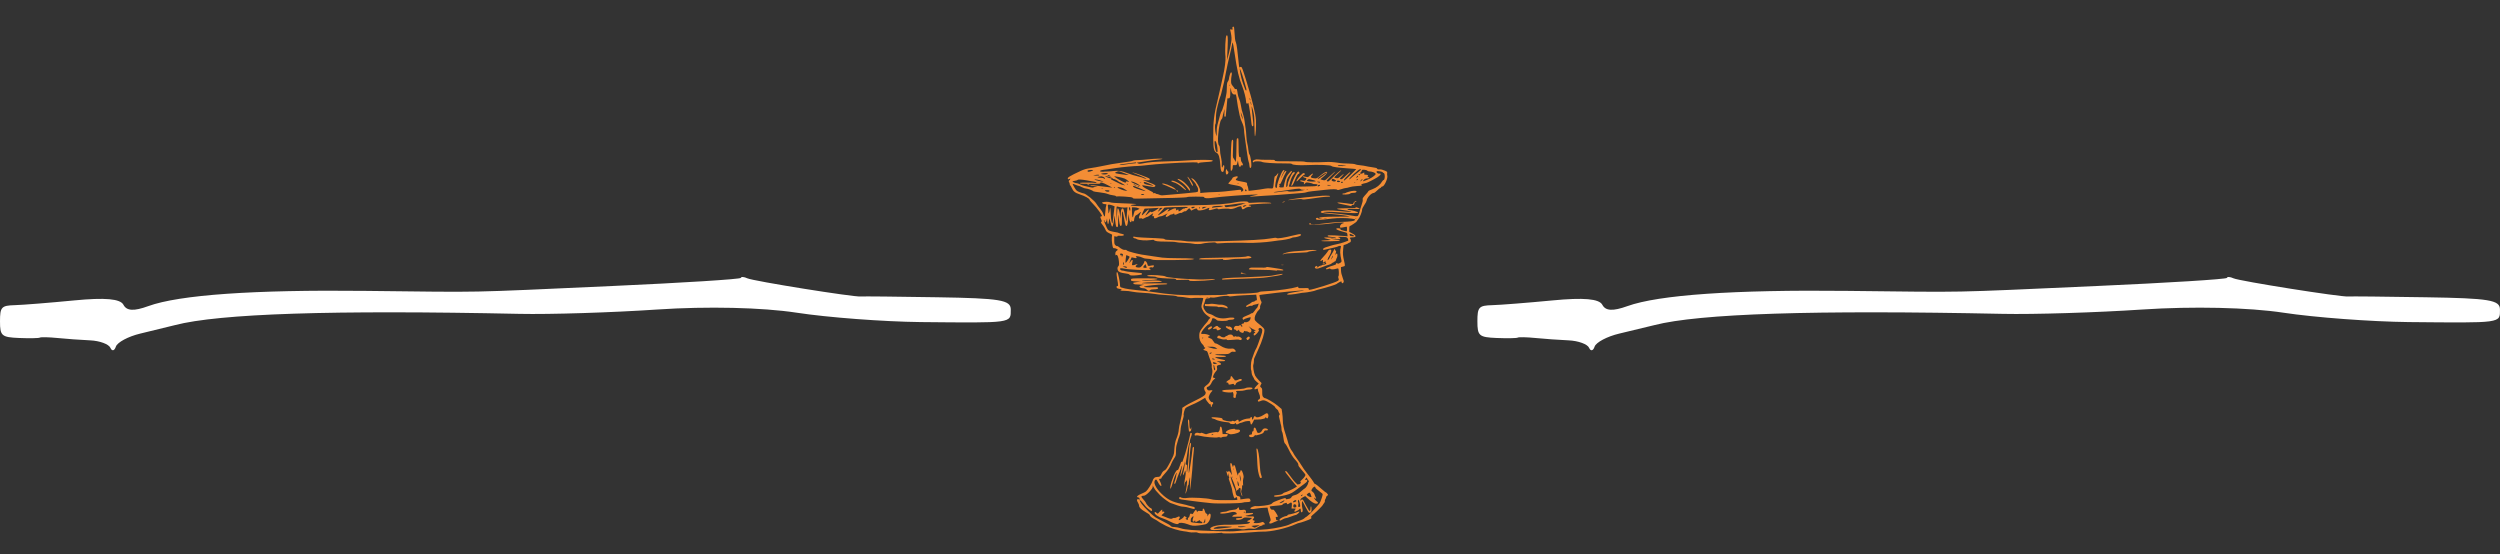 <?xml version="1.0" encoding="utf-8"?>
<!-- Generator: Adobe Illustrator 16.0.0, SVG Export Plug-In . SVG Version: 6.00 Build 0)  -->
<!DOCTYPE svg PUBLIC "-//W3C//DTD SVG 1.1//EN" "http://www.w3.org/Graphics/SVG/1.1/DTD/svg11.dtd">
<svg version="1.1" id="Layer_1" xmlns="http://www.w3.org/2000/svg" xmlns:xlink="http://www.w3.org/1999/xlink" x="0px" y="0px"
	 width="203.07px" height="45px" viewBox="0 -7.186 203.07 45" enable-background="new 0 -7.186 203.07 45" xml:space="preserve">
<rect x="0" y="-7.186" width="203.07" height="45" fill="#333333" stroke="none"/>
<path id="XMLID_16683_" fill="#FFFFFF" d="M60.174,15.387c-0.026,0.105-4.729,0.402-10.469,0.66
	c-12.291,0.553-9.979,0.508-20.041,0.395c-9.06-0.102-15.104,0.322-17.623,1.238c-1.164,0.424-1.75,0.395-2.013-0.109
	c-0.258-0.488-1.483-0.6-4.01-0.354c-1.994,0.193-4.175,0.367-4.828,0.385C0.113,17.631,0,17.758,0,18.92
	c0,1.174,0.131,1.289,1.545,1.348c0.849,0.035,1.611,0.021,1.692-0.031c0.082-0.051,0.726-0.037,1.414,0.031
	c0.692,0.07,1.897,0.158,2.677,0.193c0.774,0.035,1.516,0.311,1.641,0.609c0.123,0.295,0.328,0.25,0.441-0.096
	c0.116-0.354,1.008-0.83,1.979-1.062c0.971-0.229,2.241-0.541,2.823-0.689c3.608-0.938,12.836-1.236,27.986-0.914
	c2.479,0.053,7.514-0.105,11.202-0.354c4.045-0.271,8.524-0.168,11.302,0.258c2.537,0.39,7.055,0.729,10.073,0.763
	c7.521,0.073,7.328,0.103,7.328-1.021c0-0.771-0.84-0.912-5.959-0.994c-3.285-0.056-6.08-0.082-6.226-0.063
	c-0.512,0.065-8.746-1.253-9.217-1.478C60.439,15.295,60.203,15.279,60.174,15.387L60.174,15.387z"/>
<path id="XMLID_16686_" fill="#FFFFFF" d="M180.885,15.387c-0.028,0.105-4.786,0.402-10.594,0.66
	c-12.435,0.553-10.095,0.508-20.274,0.395c-9.164-0.102-15.281,0.322-17.828,1.238c-1.179,0.424-1.771,0.395-2.035-0.109
	c-0.262-0.488-1.502-0.6-4.057-0.354c-2.019,0.193-4.224,0.367-4.886,0.385c-1.09,0.029-1.205,0.156-1.205,1.318
	c0,1.174,0.134,1.289,1.562,1.348c0.856,0.035,1.632,0.021,1.716-0.031c0.082-0.053,0.731-0.037,1.43,0.031
	c0.701,0.07,1.92,0.158,2.705,0.193c0.787,0.035,1.535,0.311,1.662,0.609c0.125,0.295,0.33,0.25,0.444-0.096
	c0.119-0.354,1.021-0.83,2.002-1.062c0.981-0.229,2.269-0.541,2.856-0.689c3.652-0.938,12.986-1.236,28.313-0.914
	c2.509,0.053,7.603-0.105,11.335-0.354c4.092-0.271,8.625-0.168,11.434,0.258c2.566,0.39,7.138,0.729,10.191,0.763
	c7.608,0.073,7.411,0.103,7.411-1.021c0-0.771-0.848-0.912-6.028-0.994c-3.322-0.056-6.147-0.082-6.297-0.063
	c-0.519,0.065-8.849-1.253-9.324-1.478C181.152,15.295,180.914,15.279,180.885,15.387L180.885,15.387z"/>
<g>
	<path id="XMLID_151_" fill="#F38D35" d="M100.116-4.99c-0.017,0.015-0.017,0.074-0.003,0.127c0.024,0.084,0.012,0.094-0.092,0.074
		c-0.104-0.022-0.116-0.014-0.09,0.059c0.018,0.045,0.052,0.229,0.081,0.408c0.041,0.295,0.036,0.383-0.071,0.919
		c-0.065,0.326-0.154,0.708-0.201,0.85l-0.085,0.257l0.021-0.197c0.011-0.108,0.03-0.54,0.045-0.958
		c0.028-0.731,0.006-0.918-0.095-0.856c-0.085,0.052-0.14,1.253-0.082,1.741c0.028,0.235-0.069,1.01-0.192,1.51
		c-0.065,0.274-0.144,0.639-0.175,0.807c-0.03,0.166-0.141,0.648-0.244,1.067c-0.339,1.363-0.396,1.846-0.384,3.285
		c0.005,0.785,0.06,1.015,0.26,1.111c0.183,0.087,0.27,0.366,0.315,1.001c0.035,0.479,0.067,0.562,0.211,0.565
		c0.051,0,0.092-0.156,0.112-0.409c0.013-0.161-0.079-0.198-0.115-0.048c-0.048,0.187-0.115,0.078-0.089-0.144
		c0.013-0.12-0.008-0.34-0.051-0.531c-0.076-0.341-0.088-0.44-0.1-0.757c-0.003-0.109-0.031-0.225-0.067-0.257
		c-0.087-0.089-0.115-0.405-0.072-0.88c0.059-0.67,0.156-1.132,0.257-1.236c0.05-0.049,0.094-0.138,0.095-0.19
		c0.001-0.054,0.04-0.224,0.087-0.381l0.084-0.283l-0.021,0.315c-0.02,0.261-0.01,0.316,0.043,0.316
		c0.033,0,0.065-0.016,0.065-0.033s0.028-0.324,0.065-0.686c0.035-0.361,0.066-0.685,0.066-0.724c0-0.051,0.025-0.065,0.085-0.049
		c0.115,0.029,0.166-0.113,0.152-0.445c-0.003-0.144,0.008-0.301,0.028-0.349c0.028-0.071,0.033-0.061,0.036,0.058
		c0.005,0.265,0.169,0.478,0.323,0.416c0.078-0.029,0.096,0.031,0.157,0.494c0.042,0.319,0.098,0.639,0.219,1.21
		c0.042,0.202,0.13,0.444,0.256,0.719c0.051,0.109,0.092,0.291,0.094,0.414c0.001,0.12,0.039,0.462,0.085,0.763
		c0.047,0.299,0.125,0.836,0.172,1.193c0.048,0.356,0.107,0.67,0.128,0.698c0.025,0.027,0.048,0.147,0.055,0.265
		c0.011,0.157,0.031,0.216,0.081,0.216c0.042,0,0.069-0.052,0.08-0.152c0.025-0.227-0.084-0.885-0.154-0.943
		c-0.035-0.028-0.071-0.174-0.085-0.349c-0.014-0.166-0.052-0.395-0.086-0.515c-0.034-0.12-0.073-0.403-0.083-0.628
		c-0.009-0.227-0.036-0.511-0.06-0.631c-0.024-0.123-0.056-0.355-0.072-0.525c-0.018-0.169-0.067-0.41-0.112-0.544
		c-0.102-0.286-0.163-0.544-0.212-0.875c-0.02-0.135-0.074-0.33-0.123-0.437c-0.048-0.106-0.1-0.278-0.116-0.388
		c-0.062-0.418-0.072-0.443-0.157-0.421c-0.044,0.011-0.083,0.004-0.083-0.014c0-0.019-0.07-0.118-0.152-0.217
		c-0.136-0.163-0.152-0.212-0.152-0.429c0-0.136,0.018-0.323,0.04-0.416c0.043-0.179,0.021-0.3-0.051-0.278
		c-0.048,0.017-0.159,0.382-0.163,0.538c0,0.05-0.037,0.14-0.083,0.197c-0.063,0.082-0.084,0.194-0.088,0.516
		c-0.005,0.227-0.019,0.425-0.028,0.441c-0.009,0.016-0.031,0.127-0.044,0.239c-0.034,0.285-0.286,1.16-0.35,1.215
		c-0.025,0.023-0.08,0.151-0.117,0.283c-0.195,0.683-0.288,1.081-0.279,1.197c0.003,0.072,0.001,0.227-0.006,0.349l-0.013,0.217
		l-0.062-0.217c-0.067-0.245-0.084-0.742-0.027-0.777c0.023-0.014,0.041-0.225,0.043-0.473c0-0.346,0.032-0.583,0.142-1.035
		c0.077-0.323,0.166-0.641,0.2-0.706c0.051-0.098,0.104-0.3,0.323-1.232c0.024-0.096,0.092-0.449,0.154-0.785
		c0.062-0.335,0.19-0.921,0.282-1.299c0.093-0.379,0.185-0.787,0.201-0.906c0.015-0.118,0.042-0.2,0.061-0.181
		c0.018,0.019,0.084,0.396,0.148,0.84c0.207,1.42,0.343,2.015,0.612,2.677c0.156,0.388,0.325,1.056,0.325,1.289
		c0,0.139,0.077,0.213,0.132,0.125c0.029-0.049,0.043-0.048,0.059,0.004c0.042,0.129,0.202,1.159,0.228,1.489
		c0.029,0.336,0.072,0.429,0.157,0.344c0.028-0.029,0.011-0.297-0.053-0.811c-0.053-0.422-0.085-0.779-0.075-0.792
		c0.009-0.012,0.064,0.153,0.12,0.362c0.087,0.332,0.104,0.496,0.109,1.232c0.003,0.47,0.024,0.849,0.044,0.849
		c0.056,0,0.106-0.88,0.079-1.329c-0.032-0.519-0.299-1.615-0.737-3.026c-0.372-1.201-0.395-1.263-0.479-1.279
		c-0.042-0.008-0.09,0.009-0.109,0.04c-0.021,0.031-0.042-0.041-0.056-0.18c-0.114-1.18-0.186-1.707-0.247-1.846
		c-0.062-0.138-0.096-0.404-0.118-0.862c-0.013-0.301-0.033-0.422-0.074-0.422C100.169-5.019,100.13-5.005,100.116-4.99
		L100.116-4.99z M101.032-0.703c0.22,0.736,0.25,0.866,0.187,0.866c-0.03,0-0.058-0.033-0.071-0.077
		c-0.012-0.041-0.079-0.224-0.147-0.402c-0.125-0.322-0.247-0.814-0.286-1.154l-0.019-0.173l0.08,0.176
		C100.822-1.371,100.938-1.026,101.032-0.703L101.032-0.703z M99.9-0.219c-0.015,0.035-0.025,0.026-0.028-0.026
		c-0.001-0.044,0.008-0.07,0.024-0.058C99.91-0.289,99.911-0.25,99.9-0.219L99.9-0.219z M100.249,0.302
		c-0.016,0.036-0.025,0.027-0.028-0.026c-0.003-0.044,0.008-0.069,0.022-0.058C100.257,0.233,100.26,0.272,100.249,0.302
		L100.249,0.302z M101.566,0.948c-0.002,0.042-0.016,0.034-0.04-0.022c-0.053-0.122-0.053-0.19,0-0.109
		C101.547,0.852,101.566,0.912,101.566,0.948L101.566,0.948z M101.645,1.318c0,0.069-0.005,0.065-0.033-0.022
		c-0.02-0.06-0.035-0.146-0.035-0.196c0-0.07,0.008-0.065,0.035,0.022C101.63,1.183,101.645,1.269,101.645,1.318L101.645,1.318z
		 M100.936,2.373l0.025,0.164l-0.064-0.142c-0.038-0.079-0.077-0.213-0.091-0.305l-0.026-0.162l0.064,0.142
		C100.882,2.147,100.922,2.281,100.936,2.373L100.936,2.373z M98.798,4.4c0.033,0.081,0.076,0.289,0.092,0.459
		C98.915,5.12,98.91,5.17,98.855,5.17c-0.088,0-0.152-0.199-0.188-0.591C98.635,4.221,98.691,4.145,98.798,4.4L98.798,4.4z"/>
	<path id="XMLID_150_" fill="#F38D35" d="M100.461,4.108c-0.015,0.038-0.026,0.385-0.028,0.772
		c-0.001,0.388-0.016,0.792-0.035,0.899l-0.031,0.197l-0.063-0.131c-0.037-0.074-0.088-0.157-0.121-0.192
		c-0.045-0.049-0.051-0.206-0.028-0.773c0.028-0.623,0.025-0.712-0.035-0.712c-0.092,0-0.113,0.183-0.146,1.45
		c-0.021,0.771-0.016,1.074,0.017,1.074c0.076,0,0.142-0.151,0.142-0.322c0-0.147,0.004-0.151,0.162-0.144
		c0.156,0.009,0.162,0.004,0.209-0.187l0.051-0.195l0.032,0.227c0.033,0.252,0.142,0.396,0.183,0.244
		c0.018-0.065,0.048-0.084,0.107-0.069c0.111,0.03,0.107-0.105-0.006-0.249c-0.051-0.064-0.085-0.176-0.085-0.276
		c0-0.125-0.014-0.162-0.061-0.144c-0.093,0.038-0.117-0.142-0.117-0.872c0-0.532-0.012-0.667-0.059-0.667
		C100.513,4.038,100.476,4.068,100.461,4.108L100.461,4.108z"/>
	<path id="XMLID_63_" fill="#F38D35" d="M93.252,5.758c-0.275,0.03-0.646,0.058-0.821,0.06c-0.173,0.001-0.353,0.023-0.396,0.046
		c-0.077,0.043-0.24,0.071-1.05,0.18c-0.534,0.072-0.858,0.129-1.479,0.261c-0.323,0.067-0.762,0.146-0.974,0.173
		c-0.283,0.037-0.485,0.095-0.759,0.223c-0.885,0.407-1.117,0.556-1.023,0.651c0.039,0.039,0.068,0.039,0.12-0.004
		c0.052-0.042,0.066-0.042,0.066,0c0,0.033-0.032,0.08-0.075,0.112c-0.062,0.047-0.065,0.072-0.021,0.147
		c0.03,0.047,0.055,0.129,0.055,0.176s0.016,0.085,0.035,0.085c0.017,0,0.075,0.091,0.125,0.206
		c0.126,0.291,0.259,0.395,0.675,0.536c0.419,0.14,0.775,0.339,0.775,0.43c0,0.035,0.125,0.185,0.271,0.328
		c0.151,0.146,0.385,0.429,0.527,0.634c0.232,0.334,0.247,0.372,0.163,0.384c-0.112,0.018-0.114,0.046-0.019,0.248
		c0.064,0.13,0.067,0.163,0.019,0.193c-0.064,0.041-0.05,0.077,0.134,0.308c0.064,0.083,0.151,0.232,0.19,0.328
		c0.057,0.145,0.11,0.197,0.307,0.293l0.239,0.118l-0.025,0.228c-0.014,0.126,0.002,0.377,0.034,0.557
		c0.053,0.295,0.067,0.325,0.158,0.315c0.049-0.005,0.145,0.022,0.202,0.059l0.106,0.07l-0.108,0.084
		c-0.078,0.062-0.107,0.127-0.107,0.24c0,0.131,0.008,0.146,0.06,0.105c0.097-0.081,0.209,0.18,0.233,0.546
		c0.018,0.243,0.005,0.315-0.05,0.362c-0.104,0.087-0.089,0.315,0.028,0.421c0.055,0.05,0.183,0.103,0.283,0.118
		c0.487,0.072,0.558,0.089,0.599,0.148c0.056,0.076,0.185,0.084,0.646,0.041c0.312-0.03,0.379-0.049,0.37-0.107
		c-0.014-0.075-0.004-0.073-0.749-0.137c-0.312-0.027-0.598-0.069-0.642-0.091c-0.042-0.021-0.135-0.041-0.199-0.041
		c-0.152,0-0.271-0.154-0.143-0.188c0.043-0.011,0.174,0.005,0.287,0.032c0.259,0.069,1.747,0.147,2.147,0.113
		c0.01,0-0.02-0.04-0.062-0.088c-0.076-0.083-0.076-0.088,0.027-0.126c0.06-0.023,0.12-0.024,0.141-0.002
		c0.051,0.048,0.157-0.037,0.157-0.123c0-0.052-0.033-0.059-0.166-0.033c-0.312,0.062-0.326,0.058-0.362-0.106
		c-0.029-0.135-0.132-0.262-0.212-0.262c-0.016,0-0.043,0.055-0.056,0.12c-0.016,0.067-0.088,0.187-0.171,0.274
		c-0.128,0.139-0.163,0.154-0.329,0.139c-0.142-0.014-0.184-0.036-0.184-0.096c0-0.043,0.045-0.093,0.096-0.109
		c0.08-0.025,0.084-0.034,0.024-0.051c-0.039-0.011-0.112,0-0.159,0.026c-0.048,0.026-0.129,0.046-0.183,0.046
		c-0.085,0-0.09-0.015-0.062-0.164c0.018-0.091,0.032-0.18,0.038-0.202c0.019-0.107-0.105-0.062-0.168,0.06
		c-0.112,0.217-0.124,0.121-0.014-0.113c0.055-0.118,0.101-0.218,0.101-0.223c0.002-0.004,0.085,0.013,0.19,0.04
		c0.209,0.055,0.263,0.028,0.175-0.078c-0.057-0.069-0.047-0.072,0.144-0.046c0.113,0.015,0.286,0.068,0.379,0.114
		c0.106,0.055,0.259,0.086,0.403,0.086c0.125,0,0.283,0.028,0.346,0.062c0.093,0.049,0.415,0.057,1.654,0.048
		c0.844-0.007,1.597-0.031,1.67-0.055l0.131-0.041l-0.189-0.029c-0.104-0.017-0.631-0.029-1.174-0.03
		c-0.545-0.001-1.105-0.022-1.249-0.047c-0.143-0.025-0.465-0.071-0.718-0.105c-0.896-0.123-1.075-0.154-1.588-0.283
		c-0.298-0.073-0.546-0.159-0.577-0.199c-0.033-0.046-0.083-0.06-0.143-0.041c-0.093,0.029-0.32-0.082-0.512-0.252
		c-0.054-0.047-0.109-0.072-0.126-0.058c-0.019,0.017-0.075-0.012-0.132-0.065c-0.085-0.082-0.099-0.135-0.099-0.415v-0.319
		l0.13,0.026c0.087,0.019,0.131,0.01,0.131-0.024c0-0.029,0.052-0.047,0.123-0.041c0.252,0.019,0.4-0.006,0.4-0.066
		c0-0.038-0.068-0.072-0.186-0.091c-0.1-0.017-0.206-0.049-0.233-0.069c-0.027-0.022-0.144-0.052-0.262-0.066
		c-0.118-0.015-0.303-0.055-0.414-0.089c-0.182-0.058-0.208-0.084-0.312-0.312c-0.205-0.444-0.252-0.574-0.205-0.574
		c0.025,0,0.044,0.04,0.044,0.086c0,0.158,0.125,0.096,0.162-0.078l0.033-0.161l0.023,0.239c0.028,0.309,0.104,0.292,0.133-0.03
		c0.021-0.227,0.028-0.239,0.059-0.122c0.14,0.506,0.168,0.587,0.216,0.587c0.057,0,0.153-0.505,0.163-0.849
		c0.001-0.096,0.028,0.038,0.062,0.3c0.067,0.544,0.08,0.592,0.173,0.592c0.069,0,0.074-0.038,0.074-0.741
		c0-0.205,0.008-0.311,0.017-0.238c0.012,0.072,0.04,0.291,0.067,0.487c0.048,0.367,0.093,0.456,0.183,0.367
		c0.035-0.036,0.048-0.235,0.042-0.627c-0.014-0.649,0.038-0.697,0.141-0.135c0.148,0.788,0.152,0.805,0.23,0.792
		c0.08-0.015,0.125-0.243,0.14-0.709l0.01-0.262l0.036,0.195c0.021,0.11,0.048,0.258,0.063,0.336
		c0.029,0.162,0.152,0.196,0.154,0.044c0.003-0.083,0.008-0.086,0.045-0.022c0.055,0.097,0.171,0.054,0.171-0.065
		c0-0.143,0.099-0.379,0.16-0.379c0.031,0,0.136-0.072,0.231-0.159c0.195-0.178,0.206-0.168,0.085,0.072
		c-0.045,0.091-0.085,0.213-0.085,0.264c0,0.079,0.021,0.09,0.129,0.069c0.077-0.014,0.134-0.004,0.143,0.027
		c0.009,0.033,0.07,0.018,0.179-0.046c0.091-0.053,0.187-0.096,0.218-0.096c0.027,0,0.123-0.049,0.204-0.111
		c0.083-0.061,0.185-0.131,0.229-0.156c0.072-0.042,0.077-0.038,0.034,0.041c-0.072,0.131-0.06,0.195,0.029,0.172
		c0.064-0.017,0.079-0.002,0.062,0.062c-0.031,0.127,0.104,0.142,0.283,0.03c0.085-0.054,0.208-0.095,0.262-0.091
		c0.056,0.004,0.216-0.054,0.352-0.131c0.235-0.132,0.243-0.133,0.149-0.03c-0.2,0.221-0.064,0.292,0.189,0.099
		c0.085-0.063,0.165-0.103,0.179-0.087c0.014,0.015,0.072,0,0.128-0.038c0.091-0.059,0.102-0.059,0.102,0
		c0,0.091,0.101,0.083,0.311-0.024c0.095-0.049,0.195-0.077,0.22-0.062c0.025,0.017,0.099-0.011,0.169-0.063
		c0.069-0.052,0.151-0.082,0.186-0.068c0.035,0.014,0.108-0.031,0.174-0.11c0.131-0.158,0.172-0.163,0.254-0.04l0.064,0.096
		l0.188-0.097c0.196-0.101,0.31-0.096,0.31,0.014c0,0.106,0.404,0.082,0.683-0.041c0.278-0.124,0.35-0.134,0.272-0.038
		c-0.038,0.043-0.04,0.081-0.008,0.11c0.031,0.031,0.139,0.016,0.357-0.055c0.257-0.083,0.317-0.089,0.348-0.041
		c0.025,0.04,0.077,0.049,0.159,0.028c0.183-0.045,0.769-0.058,0.823-0.02c0.053,0.04,0.371-0.026,0.536-0.111
		c0.066-0.035,0.18-0.075,0.258-0.091c0.132-0.029,0.145-0.021,0.169,0.105c0.031,0.157,0.103,0.168,0.272,0.043
		c0.105-0.078,0.232-0.113,0.434-0.124c0.086-0.005,0.056-0.089-0.035-0.089c-0.047,0-0.098-0.019-0.108-0.04
		c-0.014-0.021,0.108-0.05,0.268-0.063c0.492-0.042,1.422-0.09,1.516-0.079c0.056,0.007,0.072-0.002,0.041-0.03
		c-0.056-0.054-0.895-0.07-1.405-0.027c-0.359,0.03-0.415,0.026-0.453-0.037c-0.032-0.057-0.106-0.072-0.332-0.069
		c-0.161,0.001-0.38,0.019-0.487,0.039c-0.542,0.104-0.775,0.136-1.467,0.197c-0.454,0.04-1.451,0.076-2.507,0.087
		c-0.96,0.012-1.993,0.041-2.287,0.063c-0.666,0.05-2.413,0.009-2.456-0.059C91.832,9.47,91.91,9.446,92.091,9.43
		c0.247-0.021,0.257-0.027,0.117-0.051c-0.085-0.012-0.544-0.036-1.022-0.05c-0.565-0.017-0.919-0.046-1.009-0.084
		c-0.123-0.052-0.457-0.051-0.622,0.001c-0.099,0.031,0.034,0.147,0.17,0.147c0.14,0,0.188,0.042,0.132,0.109
		c-0.023,0.028-0.055,0.251-0.072,0.499c-0.028,0.396-0.038,0.44-0.088,0.37c-0.032-0.045-0.076-0.142-0.097-0.22
		c-0.023-0.078-0.14-0.259-0.261-0.407c-0.123-0.147-0.243-0.312-0.27-0.363c-0.116-0.231-0.887-0.858-1.055-0.858
		c-0.029,0-0.168-0.045-0.314-0.1c-0.235-0.09-0.274-0.125-0.424-0.375c-0.094-0.153-0.159-0.284-0.148-0.296
		c0.011-0.013,0.115,0.018,0.227,0.069c0.114,0.051,0.235,0.091,0.269,0.091c0.033,0,0.152,0.05,0.266,0.11
		c0.112,0.06,0.263,0.109,0.339,0.109c0.13,0,0.541,0.155,0.584,0.223c0.012,0.016,0.235,0.054,0.5,0.083
		c0.264,0.029,0.555,0.086,0.652,0.129c0.097,0.044,0.285,0.091,0.426,0.107c0.14,0.016,0.25,0.049,0.25,0.074
		c0,0.024,0.028,0.036,0.064,0.021c0.036-0.013,0.332-0.007,0.663,0.016c0.466,0.03,0.611,0.054,0.651,0.109
		c0.053,0.074-0.164,0.075,3.311-0.005c0.606-0.014,1.104-0.043,1.104-0.065c0-0.021,0.312-0.038,0.696-0.038
		c0.523,0,0.694,0.012,0.686,0.052c-0.019,0.087,0.263,0.108,0.665,0.046c0.613-0.093,2.982-0.274,3.483-0.267l0.238,0.003
		l-0.334,0.073c-0.437,0.092-0.461,0.126-0.067,0.085c0.174-0.018,0.541-0.042,0.814-0.056c0.588-0.027,1.599-0.097,2.308-0.163
		c0.275-0.026,0.648-0.056,0.826-0.066c0.18-0.013,0.35-0.042,0.377-0.063c0.025-0.021,0.234-0.06,0.456-0.083
		c0.227-0.023,0.687-0.072,1.029-0.11c0.649-0.071,0.97-0.07,1.021,0.002c0.018,0.027,0.136,0.006,0.312-0.055
		c0.156-0.055,0.328-0.098,0.384-0.098c0.054,0,0.189-0.031,0.294-0.068c0.106-0.037,0.369-0.078,0.588-0.09
		c0.413-0.024,0.473-0.04,0.378-0.1c-0.046-0.028-0.005-0.055,0.13-0.093c0.105-0.029,0.22-0.058,0.257-0.059
		c0.071-0.006,0.613-0.279,0.892-0.451c0.279-0.171,0.375-0.344,0.173-0.307c-0.125,0.025-0.283-0.113-0.213-0.184
		c0.054-0.054,0.467,0.018,0.491,0.083c0.008,0.026,0.041,0.048,0.071,0.048s0.069,0.066,0.083,0.144
		c0.032,0.177-0.014,0.422-0.077,0.422c-0.028,0-0.084,0.056-0.129,0.125c-0.161,0.279-0.439,0.5-0.781,0.626
		c-0.185,0.067-0.336,0.138-0.336,0.156s-0.033,0.073-0.078,0.121c-0.396,0.447-0.405,0.459-0.381,0.574
		c0.014,0.07-0.014,0.213-0.067,0.356c-0.05,0.132-0.106,0.309-0.125,0.393c-0.063,0.287-0.147,0.522-0.206,0.571
		c-0.062,0.051-0.13,0.044-0.928-0.095c-0.133-0.023-0.604-0.073-1.046-0.109c-0.437-0.037-0.812-0.075-0.818-0.084
		c-0.066-0.063,0.439-0.065,1.268-0.005c1.192,0.085,1.566,0.089,1.542,0.013c-0.019-0.058-0.528-0.195-0.739-0.201
		c-0.063-0.001-0.12-0.026-0.12-0.052c0-0.031,0.16-0.042,0.5-0.033c0.274,0.008,0.501,0.004,0.501-0.011
		c0-0.03-0.184-0.107-0.35-0.145c-0.099-0.023-0.097-0.021,0.017,0.034c0.109,0.052,0.029,0.059-0.673,0.065
		c-0.44,0.003-0.806,0.017-0.819,0.029c-0.043,0.044,0.038,0.064,0.521,0.129c1.03,0.136,0.699,0.184-0.438,0.063
		c-0.581-0.062-1.274-0.051-1.374,0.023c-0.157,0.116-0.005,0.158,0.814,0.224c0.667,0.054,1.46,0.162,1.504,0.207
		c0.005,0.003-0.446,0.008-1.002,0.008c-0.996,0-1.508,0.037-1.508,0.109c0,0.022,0.065,0.047,0.143,0.058l0.143,0.018l-0.157,0.007
		c-0.102,0.004-0.168-0.017-0.184-0.055c-0.03-0.077-0.204-0.044-0.204,0.039c0,0.117,0.25,0.113,1.33-0.022
		c0.462-0.057,1.158-0.055,1.565,0.007c0.311,0.046,0.326,0.054,0.265,0.124c-0.079,0.086-0.32,0.116-1.201,0.148
		c-0.322,0.012-0.879,0.062-1.235,0.112c-0.779,0.108-1.18,0.118-1.143,0.027c0.016-0.042-0.003-0.054-0.063-0.037
		c-0.048,0.014-0.081,0.046-0.071,0.073c0.025,0.071,0.941,0.053,1.6-0.032c0.767-0.098,1.22-0.125,1.22-0.073
		c0,0.023-0.032,0.043-0.066,0.043c-0.104,0-0.24,0.144-0.24,0.257c0,0.1,0.011,0.103,0.187,0.079c0.1-0.014,0.23-0.039,0.283-0.055
		c0.09-0.026,0.097-0.015,0.097,0.176c0,0.2-0.005,0.204-0.119,0.176c-0.381-0.093-0.459-0.122-0.408-0.151
		c0.04-0.023,0.027-0.042-0.041-0.06c-0.171-0.047-0.303-0.033-0.303,0.031c0,0.055,0.322,0.175,0.738,0.276
		c0.133,0.031,0.155,0.058,0.166,0.18l0.014,0.144l-0.252-0.026c-0.138-0.015-0.504-0.037-0.809-0.05
		c-0.464-0.021-0.555-0.015-0.555,0.037c0,0.045,0.08,0.067,0.307,0.083c0.171,0.012,0.331,0.048,0.362,0.078
		c0.038,0.043,0.033,0.05-0.023,0.03c-0.041-0.015-0.273-0.039-0.522-0.055c-0.515-0.033-0.549,0.029-0.075,0.129
		c0.151,0.033,0.229,0.062,0.171,0.069c-0.062,0.004-0.14,0.013-0.177,0.019c-0.034,0.005-0.175,0.014-0.313,0.018
		c-0.14,0.004-0.251,0.022-0.251,0.041c0,0.052,1.496,0.026,1.514-0.026c0.01-0.024-0.09-0.056-0.215-0.07
		c-0.412-0.05-0.562-0.076-0.544-0.095c0.009-0.01,0.177,0.003,0.376,0.029c0.212,0.028,0.378,0.03,0.403,0.007
		c0.046-0.046-0.035-0.121-0.163-0.153c-0.128-0.032,0.467-0.035,0.624-0.004c0.092,0.02,0.146,0.065,0.177,0.156
		c0.034,0.095,0.032,0.132-0.009,0.145c-0.029,0.009-0.178,0.064-0.333,0.122c-0.16,0.057-0.418,0.13-0.59,0.161
		c-0.168,0.032-0.37,0.082-0.456,0.113c-0.085,0.031-0.234,0.079-0.328,0.103c-0.096,0.024-0.214,0.074-0.259,0.106
		c-0.115,0.084-0.048,0.162,0.098,0.115c0.065-0.02,0.331-0.082,0.591-0.134c0.258-0.054,0.479-0.116,0.49-0.136
		c0.012-0.021,0.07-0.037,0.132-0.037c0.083,0,0.104,0.018,0.088,0.073c-0.088,0.308-0.08,0.576,0.043,1.11
		c0.021,0.099,0.002,0.131-0.118,0.205c-0.104,0.062-0.16,0.074-0.199,0.04c-0.062-0.052-0.163-0.01-0.126,0.051
		c0.013,0.022-0.081,0.07-0.211,0.108c-0.408,0.119-0.654,0.24-0.6,0.293c0.034,0.036,0.084,0.033,0.185-0.009
		c0.101-0.041,0.146-0.043,0.168-0.008c0.033,0.062,0.288,0.059,0.47-0.004c0.08-0.027,0.152-0.034,0.171-0.018
		c0.054,0.053,0.069,0.558,0.02,0.619c-0.032,0.042-0.032,0.089,0,0.18c0.039,0.105,0.031,0.135-0.04,0.195
		c-0.16,0.13-2.081,0.736-2.335,0.736c-0.031,0-0.053-0.032-0.048-0.077c0.005-0.069-0.038-0.075-0.42-0.062
		c-0.363,0.01-0.425,0.002-0.425-0.053c0-0.08,0-0.08-0.157-0.027c-0.313,0.104-1.449,0.27-2.13,0.308
		c-0.796,0.044-0.837,0.049-0.926,0.104c-0.094,0.058-0.929,0.116-1.781,0.125c-0.436,0.005-0.778,0.024-0.768,0.043
		c0.011,0.017-0.064,0.032-0.168,0.038c-0.104,0.002-0.247,0.011-0.317,0.017c-0.071,0.006-0.826,0.017-1.676,0.022
		c-1.673,0.015-2.312-0.031-4.05-0.286c-0.06-0.01-0.179-0.028-0.262-0.039c-0.084-0.012-0.483-0.053-0.892-0.092
		c-0.408-0.039-0.826-0.097-0.937-0.129c-0.108-0.03-0.243-0.067-0.304-0.081c-0.099-0.021-0.109-0.045-0.116-0.276
		c-0.008-0.227-0.156-0.908-0.209-0.962c-0.082-0.081-0.088,0.118-0.019,0.514c0.098,0.565,0.098,0.609,0.019,0.609
		c-0.118,0-0.08,0.171,0.043,0.196c0.349,0.072,0.355,0.075,0.266,0.106c-0.139,0.051-0.023,0.082,0.3,0.084
		c0.17,0.001,0.428,0.03,0.588,0.067c0.154,0.035,0.548,0.078,0.871,0.092c0.322,0.014,0.734,0.053,0.914,0.085
		c0.181,0.034,0.541,0.072,0.805,0.085c0.681,0.035,1.023,0.076,1.052,0.119c0.012,0.02,0.115,0.033,0.233,0.033
		c0.115,0,0.37,0.032,0.567,0.07c0.196,0.035,0.388,0.053,0.426,0.038c0.075-0.027,0.883-0.031,0.908-0.004
		c0.009,0.008-0.018,0.131-0.056,0.271c-0.115,0.423-0.115,0.434-0.027,0.637c0.109,0.242,0.24,0.397,0.483,0.565l0.189,0.132
		l-0.093,0.084c-0.051,0.048-0.091,0.103-0.091,0.128c0,0.022-0.067,0.111-0.153,0.203c-0.085,0.09-0.246,0.29-0.356,0.446
		c-0.178,0.249-0.204,0.315-0.22,0.545c-0.02,0.294,0.084,0.581,0.279,0.762c0.058,0.055,0.103,0.127,0.103,0.16
		c0,0.034,0.031,0.073,0.072,0.087c0.059,0.021,0.053,0.036-0.033,0.104l-0.103,0.08l0.133,0.048
		c0.075,0.027,0.148,0.054,0.173,0.062c0.024,0.01,0.069,0.112,0.1,0.224c0.031,0.115,0.115,0.358,0.188,0.537
		c0.08,0.2,0.12,0.365,0.103,0.43c-0.014,0.056-0.003,0.178,0.027,0.27c0.043,0.136,0.038,0.231-0.022,0.51
		c-0.092,0.424-0.177,0.6-0.35,0.734c-0.283,0.217-0.293,0.234-0.263,0.38c0.018,0.078,0.054,0.165,0.084,0.198
		c0.044,0.046,0.048,0.09,0.015,0.187c-0.033,0.097-0.137,0.177-0.464,0.355c-0.231,0.125-0.53,0.277-0.661,0.336
		c-0.136,0.062-0.356,0.183-0.5,0.274l-0.259,0.166l-0.005,0.248c-0.003,0.137-0.067,0.497-0.142,0.797
		c-0.075,0.301-0.137,0.615-0.137,0.698c0,0.176-0.096,0.555-0.196,0.767c-0.084,0.18-0.154,0.569-0.176,0.997
		c-0.015,0.288-0.039,0.352-0.335,0.916c-0.265,0.499-0.344,0.612-0.458,0.664c-0.092,0.042-0.168,0.128-0.231,0.259
		c-0.112,0.241-0.146,0.267-0.337,0.267c-0.212,0-0.338,0.104-0.402,0.331c-0.062,0.218-0.384,0.733-0.534,0.852
		c-0.054,0.041-0.206,0.118-0.336,0.171c-0.361,0.144-0.488,0.28-0.291,0.31c0.062,0.008,0.101,0.05,0.111,0.12
		c0.012,0.091,0.006,0.099-0.054,0.048c-0.079-0.062-0.158-0.028-0.158,0.067c0,0.034,0.039,0.126,0.086,0.202
		c0.048,0.077,0.087,0.182,0.087,0.231c0,0.145,0.153,0.305,0.448,0.476c0.32,0.184,0.423,0.258,0.423,0.313
		c0,0.068,0.179,0.211,0.393,0.316c0.107,0.053,0.227,0.125,0.264,0.16c0.077,0.066,0.161,0.114,0.666,0.383
		c0.323,0.171,1.102,0.407,1.446,0.436c0.117,0.01,0.3,0.04,0.41,0.068c0.106,0.028,0.288,0.038,0.403,0.023
		c0.14-0.021,0.245-0.009,0.325,0.032c0.092,0.046,0.303,0.058,0.921,0.048c0.44-0.007,0.856-0.027,0.926-0.042
		c0.075-0.018,0.123-0.01,0.123,0.015c0,0.067,1.395,0.027,2.532-0.073c0.304-0.027,0.616-0.043,0.697-0.041
		c0.717,0.025,1.965-0.254,2.771-0.619c0.097-0.045,0.206-0.084,0.236-0.084c0.1-0.001,0.826-0.258,0.937-0.327
		c0.085-0.053,0.097-0.081,0.057-0.128c-0.036-0.047,0.005-0.102,0.206-0.27c0.288-0.241,0.752-0.709,0.752-0.757
		c0-0.016,0.037-0.073,0.089-0.131c0.048-0.056,0.077-0.132,0.063-0.17c-0.011-0.041,0.008-0.109,0.043-0.158
		c0.033-0.048,0.063-0.117,0.063-0.158c0.003-0.041,0.042-0.094,0.09-0.122c0.083-0.044,0.083-0.054,0.01-0.15
		c-0.04-0.059-0.092-0.106-0.114-0.106c-0.021-0.004-0.136-0.088-0.248-0.191c-0.363-0.321-0.599-0.51-0.649-0.51
		c-0.026,0-0.061-0.033-0.078-0.078c-0.033-0.086-0.273-0.425-0.621-0.858c-0.137-0.169-0.297-0.399-0.365-0.522
		c-0.07-0.12-0.252-0.388-0.401-0.593c-0.152-0.205-0.277-0.394-0.277-0.418c0-0.023-0.059-0.117-0.128-0.205
		c-0.143-0.178-0.255-0.451-0.371-0.897c-0.041-0.154-0.109-0.377-0.154-0.499c-0.135-0.379-0.216-0.788-0.216-1.086
		c0-0.154-0.021-0.426-0.048-0.604l-0.048-0.319l-0.33-0.278c-0.302-0.252-0.911-0.605-1.036-0.605
		c-0.027,0-0.085-0.043-0.131-0.091c-0.062-0.068-0.081-0.154-0.079-0.393c0.003-0.265-0.011-0.313-0.092-0.379
		c-0.091-0.072-0.093-0.079-0.029-0.214l0.071-0.144l-0.225-0.229c-0.121-0.125-0.257-0.297-0.3-0.379
		c-0.106-0.213-0.197-0.766-0.145-0.898c0.024-0.059,0.042-0.192,0.042-0.293c0-0.099,0.017-0.202,0.036-0.227
		c0.019-0.023,0.069-0.13,0.11-0.236c0.042-0.109,0.14-0.331,0.222-0.501c0.298-0.613,0.535-1.396,0.483-1.598
		c-0.016-0.071-0.142-0.201-0.322-0.346c-0.453-0.358-0.493-0.411-0.461-0.621c0.013-0.1,0.062-0.229,0.109-0.298
		c0.044-0.063,0.083-0.131,0.083-0.146s0.059-0.083,0.131-0.158c0.097-0.096,0.13-0.16,0.112-0.227
		c-0.014-0.054,0.015-0.16,0.062-0.25c0.069-0.133,0.076-0.167,0.028-0.238c-0.033-0.043-0.072-0.151-0.089-0.235
		c-0.015-0.083-0.039-0.184-0.054-0.221c-0.016-0.059,0.032-0.075,0.298-0.099c0.177-0.02,0.437-0.049,0.579-0.07
		c0.227-0.033,0.646-0.082,1.351-0.153c0.727-0.074,1.281-0.112,1.352-0.095c0.046,0.013,0.005,0.025-0.089,0.03
		c-0.097,0.002-0.331,0.036-0.523,0.073c-0.191,0.037-0.426,0.081-0.52,0.096c-0.089,0.015-0.179,0.058-0.189,0.089
		c-0.019,0.051,0.037,0.056,0.32,0.031c0.188-0.015,0.472-0.057,0.627-0.09c0.156-0.035,0.354-0.063,0.445-0.063
		c0.19-0.004,0.863-0.135,0.927-0.183c0.023-0.017,0.191-0.064,0.369-0.106c0.457-0.104,1.297-0.368,1.331-0.417
		c0.013-0.022,0.104-0.081,0.199-0.129l0.175-0.088l0.025,0.092c0.024,0.099,0.09,0.095,0.156-0.009
		c0.035-0.052,0.015-0.153-0.077-0.388c-0.084-0.218-0.125-0.4-0.13-0.581l-0.004-0.264l0.166-0.041
		c0.185-0.047,0.185-0.041,0.093-0.437c-0.104-0.457-0.118-0.621-0.078-0.979l0.035-0.327l0.173-0.056
		c0.096-0.031,0.182-0.072,0.194-0.091c0.014-0.018,0.07-0.049,0.123-0.064c0.069-0.022,0.1-0.065,0.1-0.157
		c0-0.069-0.022-0.139-0.046-0.153c-0.093-0.059-0.028-0.109,0.144-0.109c0.37-0.002,0.373-0.133,0.009-0.323l-0.238-0.125v-0.232
		c0-0.125,0.017-0.232,0.033-0.232c0.057,0,0.574-0.346,0.574-0.382c0-0.02,0.038-0.074,0.082-0.122
		c0.155-0.171,0.352-0.635,0.354-0.844c0-0.059,0.083-0.227,0.179-0.367c0.097-0.139,0.184-0.301,0.189-0.353
		c0.026-0.243,0.384-0.631,0.589-0.631c0.038,0,0.155-0.087,0.263-0.197c0.106-0.108,0.217-0.195,0.243-0.195
		c0.028,0,0.065-0.03,0.079-0.065c0.012-0.036,0.063-0.066,0.106-0.066c0.154,0,0.458-0.661,0.399-0.87
		c-0.016-0.06-0.021-0.16-0.01-0.22c0.019-0.1-0.006-0.121-0.222-0.209c-0.138-0.055-0.278-0.094-0.32-0.09
		c-0.174,0.017-0.275-0.006-0.275-0.06c0-0.044-0.12-0.079-0.402-0.115c-0.222-0.03-0.457-0.072-0.525-0.092
		c-0.065-0.021-0.272-0.05-0.456-0.069c-0.183-0.016-0.364-0.052-0.396-0.077c-0.033-0.027-0.274-0.053-0.543-0.06
		c-0.266-0.005-0.552-0.021-0.636-0.034c-0.641-0.096-0.864-0.112-1.285-0.089c-0.687,0.039-1.558,0.026-1.615-0.023
		c-0.028-0.026-0.537-0.041-1.243-0.037c-1.053,0.005-1.19-0.001-1.205-0.062c-0.01-0.06-0.09-0.069-0.587-0.06
		c-0.316,0.004-0.653-0.007-0.753-0.027c-0.2-0.04-0.453,0.056-0.453,0.171c0,0.073,0.066,0.087,0.109,0.022
		c0.037-0.061,0.525-0.057,0.643,0.007c0.129,0.066,0.998,0.125,1.771,0.118c0.447-0.002,0.635,0.009,0.655,0.048
		c0.051,0.081,0.571,0.122,1.22,0.091c0.975-0.045,1.943-0.007,2.002,0.078c0.043,0.064,0.537,0.135,1.259,0.183
		c0.396,0.026,0.732,0.056,0.739,0.064c0.026,0.023-0.925,0.933-0.973,0.933c-0.085,0,0.015-0.144,0.264-0.391
		c0.162-0.157,0.265-0.289,0.234-0.298c-0.026-0.01-0.194,0.125-0.368,0.296c-0.262,0.257-0.336,0.308-0.415,0.283
		c-0.087-0.029-0.084-0.039,0.086-0.223c0.243-0.263,0.219-0.279-0.064-0.039c-0.214,0.181-0.252,0.198-0.389,0.172
		c-0.089-0.017-0.156-0.044-0.156-0.063c0-0.02,0.127-0.145,0.283-0.283c0.157-0.138,0.283-0.268,0.283-0.291
		c0-0.055-0.457,0.34-0.787,0.679c-0.174,0.179-0.269,0.249-0.316,0.23c-0.04-0.015-0.073-0.044-0.073-0.065
		c0-0.022,0.157-0.191,0.351-0.375c0.192-0.186,0.347-0.347,0.347-0.36c0-0.033-0.308,0.226-0.583,0.487
		c-0.248,0.236-0.256,0.24-0.426,0.2c-0.096-0.022-0.184-0.048-0.194-0.058c-0.013-0.012,0.057-0.076,0.146-0.142
		c0.221-0.166,0.411-0.374,0.393-0.429c-0.038-0.107-0.249,0.002-0.648,0.338c-0.188,0.157-0.222,0.169-0.407,0.147
		c-0.288-0.033-0.327-0.09-0.174-0.251c0.183-0.19,0.035-0.167-0.171,0.027c-0.15,0.144-0.168,0.149-0.321,0.106
		c-0.085-0.024-0.19-0.044-0.224-0.043c-0.1,0.001,0.082,0.129,0.182,0.129c0.102,0,0.102,0.099,0,0.19
		c-0.062,0.058-0.109,0.063-0.228,0.029c-0.097-0.029-0.163-0.029-0.189,0c-0.046,0.044-0.015,0.06,0.202,0.108
		c0.096,0.022,0.116,0.045,0.096,0.11c-0.034,0.109-0.003,0.109,0.098,0c0.075-0.081,0.101-0.083,0.351-0.039
		c0.147,0.026,0.27,0.061,0.27,0.077c0,0.015,0.08,0.029,0.171,0.029c0.207,0,0.271,0.05,0.164,0.13
		c-0.057,0.042-0.288,0.059-0.847,0.063c-0.423,0.003-0.926,0.013-1.111,0.02c-0.283,0.01-0.336,0.001-0.317-0.054
		c0.015-0.035,0.048-0.156,0.076-0.265c0.077-0.305,0.201-0.579,0.331-0.711c0.103-0.108,0.105-0.12,0.03-0.147
		c-0.054-0.022-0.104,0.004-0.168,0.083c-0.102,0.126-0.39,0.811-0.368,0.88c0.02,0.07-0.051,0.239-0.099,0.239
		c-0.054,0-0.024-0.375,0.048-0.619c0.027-0.09,0.123-0.257,0.219-0.379c0.169-0.213,0.209-0.31,0.14-0.31
		c-0.057,0-0.292,0.27-0.398,0.458c-0.053,0.095-0.13,0.331-0.173,0.522l-0.072,0.348l-0.163,0.013
		c-0.118,0.009-0.168-0.006-0.189-0.059c-0.018-0.04,0-0.089,0.031-0.111c0.045-0.028,0.045-0.04,0.007-0.04
		c-0.03,0-0.056-0.021-0.056-0.047c0-0.027,0.028-0.038,0.062-0.024c0.045,0.017,0.101-0.077,0.204-0.334
		c0.08-0.197,0.19-0.432,0.245-0.524c0.057-0.092,0.095-0.178,0.082-0.19c-0.063-0.063-0.176,0.06-0.313,0.343
		c-0.082,0.173-0.141,0.273-0.125,0.219c0.034-0.127,0.179-0.44,0.248-0.541c0.078-0.109,0.002-0.155-0.087-0.056
		c-0.16,0.169-0.488,1.057-0.488,1.314c0,0.113-0.066,0.129-0.123,0.03c-0.05-0.092,0.048-0.653,0.163-0.914
		c0.109-0.249,0.091-0.294-0.045-0.11c-0.054,0.074-0.123,0.136-0.148,0.136c-0.046,0-0.073,0.169-0.13,0.771
		c-0.019,0.212-0.056,0.243-0.263,0.214c-0.106-0.015-0.296-0.006-0.425,0.021c-0.214,0.045-0.608,0.1-1.105,0.155l-0.223,0.024
		l-0.03-0.189c-0.018-0.105-0.047-0.211-0.069-0.238c-0.023-0.028-0.034-0.091-0.028-0.148c0.01-0.094-0.017-0.105-0.422-0.177
		c-0.491-0.087-0.575-0.138-0.43-0.255c0.192-0.158,0.083-0.227-0.2-0.127c-0.075,0.026-0.137,0.072-0.137,0.104
		c0,0.031-0.081,0.139-0.178,0.239c-0.096,0.1-0.168,0.192-0.155,0.204c0.027,0.026,0.36,0.108,0.484,0.119
		c0.048,0.004,0.143,0.022,0.208,0.038c0.064,0.017,0.171,0.042,0.232,0.055c0.148,0.032,0.32,0.222,0.292,0.324
		c-0.02,0.074-0.191,0.164-0.18,0.096c0.016-0.133-0.011-0.147-0.216-0.122c-0.778,0.101-1.541,0.171-1.967,0.178
		c-0.273,0.005-0.643,0.024-0.816,0.042l-0.315,0.033l-0.001-0.144c-0.001-0.287-0.367-0.892-0.616-1.025
		c-0.168-0.087-0.152-0.042,0.075,0.21c0.109,0.121,0.196,0.24,0.196,0.268s0.036,0.098,0.085,0.159
		c0.049,0.062,0.087,0.177,0.087,0.269c0,0.185-0.008,0.189-0.457,0.228c-0.144,0.012-0.427,0.041-0.632,0.065
		c-0.203,0.023-0.674,0.065-1.045,0.093c-0.369,0.027-0.723,0.057-0.783,0.065c-0.061,0.008-0.163-0.012-0.232-0.048
		c-0.071-0.036-0.16-0.062-0.206-0.062c-0.043,0-0.094-0.022-0.11-0.048c-0.016-0.027-0.077-0.036-0.142-0.02
		c-0.083,0.02-0.097,0.016-0.052-0.013c0.046-0.031-0.045-0.094-0.37-0.25c-0.383-0.188-0.562-0.322-0.5-0.376
		c0.014-0.011,0.225,0.022,0.47,0.072c0.31,0.063,0.467,0.079,0.516,0.046c0.16-0.102,0.094-0.148-0.549-0.392l-0.414-0.154
		l0.273,0.019c0.217,0.017,0.279,0.007,0.301-0.045c0.015-0.038-0.008-0.086-0.056-0.113c-0.137-0.08-1.158-0.452-1.324-0.48
		c-0.085-0.015,0.021,0.038,0.239,0.12c0.218,0.082,0.518,0.207,0.676,0.283c0.225,0.107,0.252,0.129,0.129,0.109
		c-0.083-0.014-0.172-0.044-0.197-0.063s-0.183-0.067-0.347-0.105c-0.33-0.075-0.631-0.167-0.936-0.286
		c-0.458-0.178-0.728-0.219-1.128-0.17c-0.203,0.024-0.443,0.042-0.526,0.038c-0.08-0.002-0.162-0.002-0.173,0.002
		c-0.096,0.037-0.393,0.019-0.393-0.026c0-0.066,0.122-0.099,0.544-0.145C90.068,6.546,90.42,6.5,90.659,6.46
		c0.435-0.068,1.624-0.177,1.787-0.166c0.046,0.005,0.439-0.031,0.871-0.08c1.35-0.15,4.023-0.273,3.967-0.184
		c-0.02,0.032-0.005,0.054,0.033,0.054c0.035,0,0.076-0.018,0.085-0.037c0.013-0.021,0.236-0.05,0.501-0.066
		c0.518-0.03,0.626-0.053,0.601-0.128c-0.022-0.072-1.189-0.075-2.039-0.007c-0.373,0.03-1.141,0.064-1.698,0.077
		c-0.984,0.023-1.438,0.061-1.966,0.167c-0.2,0.041-0.277,0.039-0.371-0.008c-0.115-0.057-0.112-0.059,0.144-0.091
		c0.143-0.018,0.425-0.06,0.631-0.096c0.205-0.036,0.535-0.078,0.74-0.096c0.206-0.019,0.408-0.048,0.457-0.067
		C94.541,5.678,93.822,5.694,93.252,5.758L93.252,5.758z M92.294,6.041c0,0.024-0.084,0.045-0.185,0.046
		c-0.104,0.001-0.389,0.037-0.645,0.081c-0.252,0.043-0.483,0.064-0.518,0.046c-0.055-0.029,0.188-0.071,0.975-0.167
		c0.171-0.022,0.32-0.042,0.339-0.044C92.281,6,92.294,6.015,92.294,6.041L92.294,6.041z M109.356,6.284
		c0.011,0.009-0.143,0.018-0.336,0.018c-0.228,0-0.355-0.018-0.355-0.048c0-0.033,0.105-0.038,0.338-0.018
		C109.19,6.254,109.348,6.275,109.356,6.284L109.356,6.284z M110.557,6.603c-0.026,0.022-0.216,0.179-0.433,0.353
		c-0.219,0.173-0.416,0.344-0.449,0.382c-0.026,0.039-0.065,0.055-0.083,0.034c-0.02-0.019,0.15-0.21,0.372-0.422
		c0.303-0.286,0.438-0.387,0.521-0.387C110.554,6.563,110.579,6.578,110.557,6.603L110.557,6.603z M111.061,6.677
		c0.026,0.032,0.103,0.061,0.161,0.061c0.178,0,0.431,0.081,0.492,0.157c0.045,0.055,0.036,0.083-0.052,0.163
		c-0.056,0.054-0.173,0.141-0.256,0.19c-0.188,0.114-0.698,0.32-0.698,0.283c0-0.015,0.041-0.07,0.094-0.125
		c0.067-0.071,0.144-0.1,0.259-0.1c0.185,0,0.224-0.062,0.074-0.11c-0.074-0.023-0.079-0.035-0.031-0.067
		c0.084-0.053-0.023-0.125-0.191-0.126c-0.1-0.001-0.115-0.016-0.095-0.087c0.032-0.101-0.014-0.111-0.13-0.03
		c-0.049,0.033-0.124,0.048-0.165,0.031c-0.072-0.027-0.072-0.034,0.01-0.109c0.049-0.044,0.088-0.114,0.088-0.15
		c0-0.057,0.038-0.067,0.195-0.055C110.922,6.608,111.034,6.644,111.061,6.677L111.061,6.677z M88.784,6.648
		c-0.065,0.061-0.357,0.143-0.406,0.114c-0.075-0.048-0.051-0.104,0.053-0.124C88.615,6.604,88.827,6.609,88.784,6.648L88.784,6.648
		z M91.315,6.877c0.192,0.072,0.355,0.138,0.365,0.147c0.028,0.026-0.487-0.026-0.758-0.076c-0.4-0.073-0.411-0.08-0.24-0.168
		c0.083-0.042,0.184-0.068,0.219-0.058C90.934,6.735,91.122,6.805,91.315,6.877L91.315,6.877z M107.749,6.848
		c0,0.052-0.608,0.498-0.677,0.497c-0.068-0.002-0.054-0.029,0.068-0.132c0.123-0.104,0.556-0.386,0.599-0.387
		C107.745,6.824,107.749,6.833,107.749,6.848L107.749,6.848z M89.985,6.908c0,0.061-0.25,0.103-0.425,0.067
		c-0.153-0.03-0.156-0.035-0.052-0.066C89.664,6.86,89.985,6.86,89.985,6.908L89.985,6.908z M110.493,6.999
		c0,0.023-0.04,0.044-0.088,0.044s-0.077-0.021-0.063-0.044c0.016-0.024,0.055-0.043,0.091-0.043
		C110.466,6.956,110.493,6.975,110.493,6.999L110.493,6.999z M89.289,7.043c0,0.026-0.115,0.041-0.272,0.037
		c-0.235-0.005-0.251-0.011-0.119-0.038C89.129,6.994,89.289,6.994,89.289,7.043L89.289,7.043z M90.188,7.11
		c0.061,0.06,0.055,0.064-0.059,0.036c-0.166-0.039-0.233-0.104-0.109-0.104C90.077,7.043,90.151,7.071,90.188,7.11L90.188,7.11z
		 M90.28,7.244c0.052,0.013,0.096,0.043,0.096,0.064c0,0.022,0.031,0.04,0.065,0.04c0.084,0,0.319,0.118,0.403,0.2
		c0.034,0.036,0.078,0.062,0.101,0.062c0.024,0,0.137,0.06,0.25,0.132L91.4,7.874l-0.151-0.03c-0.159-0.031-0.204-0.051-0.415-0.165
		c-0.071-0.038-0.249-0.125-0.387-0.19c-0.208-0.096-0.241-0.123-0.175-0.15c0.063-0.025,0.048-0.033-0.055-0.036
		c-0.119-0.002-0.448-0.151-0.448-0.201c0-0.007,0.092,0.015,0.204,0.05C90.09,7.189,90.225,7.228,90.28,7.244L90.28,7.244z
		 M110.319,7.12c0,0.044-0.096,0.139-0.14,0.139c-0.019,0-0.011-0.039,0.019-0.087C110.255,7.086,110.319,7.058,110.319,7.12
		L110.319,7.12z M89.612,7.179c0.061,0.029,0.119,0.077,0.132,0.11c0.027,0.066-0.044,0.081-0.084,0.018
		c-0.015-0.024-0.08-0.043-0.144-0.045c-0.357-0.006-0.486-0.068-0.213-0.103c0.08-0.009,0.152-0.021,0.17-0.023
		C89.489,7.133,89.551,7.152,89.612,7.179L89.612,7.179z M90.898,7.194c0.171,0.035,0.376,0.093,0.461,0.129
		c0.17,0.07,0.458,0.321,0.305,0.264c-0.142-0.052-0.22-0.048-0.208,0.008c0.018,0.087-0.087,0.065-0.35-0.074
		c-0.376-0.202-0.661-0.392-0.583-0.392C90.561,7.13,90.727,7.159,90.898,7.194L90.898,7.194z M108.518,7.5
		c-0.021,0.065-0.185,0.078-0.288,0.022c-0.069-0.039-0.078-0.064-0.043-0.129c0.04-0.077,0.051-0.077,0.196-0.01
		C108.464,7.42,108.525,7.475,108.518,7.5L108.518,7.5z M106.649,7.439c0.128,0.031,0.229,0.072,0.229,0.091
		c0,0.042-0.408,0.046-0.604,0.007c-0.135-0.027-0.138-0.03-0.066-0.109c0.041-0.044,0.106-0.072,0.145-0.063
		C106.391,7.375,106.524,7.407,106.649,7.439L106.649,7.439z M110.274,7.413c-0.029,0.034-0.063,0.056-0.079,0.043
		c-0.027-0.028,0.035-0.109,0.089-0.109C110.31,7.347,110.304,7.374,110.274,7.413L110.274,7.413z M110.619,7.455
		c-0.055,0.062-0.104,0.101-0.115,0.087c-0.027-0.026,0.126-0.197,0.174-0.197C110.694,7.347,110.669,7.395,110.619,7.455
		L110.619,7.455z M88.24,7.458c0.648,0.104,0.882,0.16,0.826,0.195c-0.026,0.018-0.089,0.026-0.134,0.017
		c-0.156-0.03-1.167-0.035-1.197-0.004c-0.068,0.065,0.052,0.082,0.648,0.082c0.966,0,0.994-0.001,0.994-0.069
		c0-0.095,0.23-0.025,0.631,0.191l0.349,0.187l-0.218-0.029c-0.12-0.015-0.461-0.056-0.762-0.091
		c-0.303-0.034-0.611-0.077-0.693-0.092c-0.095-0.02-0.139-0.016-0.12,0.013c0.016,0.024,0.168,0.06,0.345,0.081
		c0.287,0.034,0.297,0.038,0.12,0.053c-0.109,0.008-0.212,0.031-0.23,0.051c-0.021,0.019-0.148,0.005-0.283-0.029
		c-0.137-0.034-0.328-0.078-0.423-0.096c-0.095-0.018-0.256-0.075-0.357-0.125c-0.102-0.052-0.216-0.094-0.258-0.094
		c-0.102,0-0.365-0.101-0.365-0.14c0-0.017,0.085-0.043,0.196-0.059c0.109-0.015,0.207-0.045,0.221-0.067
		C87.565,7.375,87.77,7.383,88.24,7.458L88.24,7.458z M89.508,7.517c0.208,0.096,0.195,0.095-0.296-0.019
		c-0.173-0.04-0.314-0.083-0.314-0.095C88.898,7.353,89.321,7.432,89.508,7.517L89.508,7.517z M108.782,7.504
		c0.131,0.036,0.083,0.104-0.076,0.104c-0.092,0-0.12-0.017-0.099-0.066C108.633,7.469,108.642,7.468,108.782,7.504L108.782,7.504z
		 M92.511,7.824l0.152,0.127l-0.378-0.158c-0.209-0.086-0.39-0.182-0.4-0.213C91.848,7.489,92.336,7.678,92.511,7.824L92.511,7.824z
		 M93.383,7.741c0.248,0.105,0.398,0.202,0.239,0.159c-0.048-0.014-0.165-0.038-0.258-0.053c-0.319-0.05-0.458-0.109-0.458-0.194
		C92.904,7.558,92.982,7.571,93.383,7.741L93.383,7.741z M107.228,7.609c0,0.051-0.075,0.05-0.198-0.001
		c-0.072-0.031-0.061-0.039,0.057-0.04C107.164,7.566,107.228,7.585,107.228,7.609L107.228,7.609z M109.07,7.621
		c0.014,0.033-0.015,0.058-0.062,0.058c-0.083,0-0.104-0.031-0.053-0.083C109.001,7.551,109.046,7.561,109.07,7.621L109.07,7.621z
		 M92.697,7.639c-0.029,0.012-0.078,0.012-0.109,0c-0.028-0.013-0.005-0.022,0.055-0.022S92.726,7.626,92.697,7.639L92.697,7.639z
		 M110.091,7.634c-0.018,0.014-0.055,0.017-0.085,0.005c-0.037-0.014-0.026-0.023,0.025-0.026
		C110.075,7.611,110.103,7.621,110.091,7.634L110.091,7.634z M90.279,7.722c-0.017,0.014-0.053,0.016-0.084,0.004
		c-0.037-0.014-0.026-0.023,0.027-0.026C90.266,7.698,90.292,7.708,90.279,7.722L90.279,7.722z M100.62,7.726
		c-0.027,0.012-0.077,0.012-0.109,0c-0.028-0.013-0.006-0.022,0.056-0.022C100.627,7.704,100.651,7.713,100.62,7.726L100.62,7.726z
		 M91.618,7.784c0.016,0.025,0,0.032-0.039,0.017c-0.073-0.029-0.087-0.062-0.025-0.062C91.577,7.738,91.603,7.758,91.618,7.784
		L91.618,7.784z M92.251,7.852l0.108,0.065L92.251,7.89c-0.062-0.016-0.127-0.045-0.148-0.065
		C92.035,7.761,92.129,7.778,92.251,7.852L92.251,7.852z M107.228,7.866c0,0.038-0.101,0.091-0.177,0.091
		c-0.019,0-0.026-0.03-0.013-0.065C107.065,7.821,107.228,7.799,107.228,7.866L107.228,7.866z M108.056,7.869
		c0.092,0.03,0.085,0.035-0.059,0.03c-0.091-0.002-0.173-0.021-0.187-0.04C107.783,7.82,107.911,7.824,108.056,7.869L108.056,7.869z
		 M92.605,8.115c0.262,0.112,0.464,0.212,0.451,0.224c-0.026,0.026-0.741-0.197-0.906-0.282c-0.122-0.062-0.158-0.146-0.064-0.146
		C92.111,7.913,92.344,8.003,92.605,8.115L92.605,8.115z M92.511,7.957C92.545,7.98,92.557,8,92.534,8
		c-0.024,0-0.075-0.02-0.11-0.043c-0.033-0.023-0.044-0.044-0.021-0.044C92.426,7.913,92.477,7.934,92.511,7.957L92.511,7.957z
		 M90.573,8.044c0.017,0.026,0,0.033-0.039,0.018C90.46,8.033,90.448,8,90.509,8C90.532,8,90.559,8.018,90.573,8.044L90.573,8.044z
		 M91.24,8.114c0.068,0.044,0.165,0.103,0.227,0.134l0.109,0.057h-0.148c-0.14,0-0.654-0.208-0.655-0.265
		C90.77,7.983,91.126,8.041,91.24,8.114L91.24,8.114z M89.605,8.118c-0.031,0.012-0.087,0.012-0.131,0
		c-0.042-0.012-0.021-0.022,0.054-0.022C89.604,8.096,89.636,8.106,89.605,8.118L89.605,8.118z M105.652,8.184
		c0.027,0.029,0.137,0.051,0.237,0.047c0.163-0.004,0.148,0.003-0.094,0.052c-0.405,0.082-1.086,0.125-1.149,0.073
		c-0.032-0.027-0.152-0.027-0.334,0c-0.522,0.076-0.867,0.108-0.849,0.076c0.011-0.016,0.151-0.043,0.314-0.059
		s0.508-0.065,0.771-0.11c0.267-0.047,0.568-0.09,0.675-0.102c0.109-0.009,0.238-0.021,0.286-0.023
		C105.558,8.133,105.625,8.155,105.652,8.184L105.652,8.184z M101.262,8.313c0.001,0.02-0.03,0.035-0.066,0.035
		c-0.064,0-0.086-0.095-0.034-0.148C101.193,8.169,101.262,8.248,101.262,8.313L101.262,8.313z M106.24,8.206
		c-0.033,0.012-0.081,0.012-0.11,0c-0.032-0.013-0.008-0.022,0.054-0.022S106.266,8.192,106.24,8.206L106.24,8.206z M90.116,8.327
		c0,0.084-0.216,0.086-0.331,0.001c-0.076-0.057-0.067-0.062,0.125-0.064C90.067,8.261,90.116,8.276,90.116,8.327L90.116,8.327z
		 M92.948,8.618c0,0.019-0.057,0.034-0.131,0.034c-0.075,0-0.13-0.018-0.13-0.043c0-0.024,0.056-0.04,0.13-0.036
		C92.89,8.58,92.948,8.599,92.948,8.618L92.948,8.618z M99.073,8.636C99.059,8.649,99.02,8.652,98.99,8.64
		c-0.035-0.014-0.028-0.023,0.027-0.026C99.059,8.613,99.086,8.622,99.073,8.636L99.073,8.636z M101.133,9.339
		c-0.083,0.011-0.174,0.036-0.196,0.055c-0.025,0.019-0.122,0.05-0.217,0.067c-0.096,0.018-0.214,0.053-0.259,0.076
		c-0.046,0.024-0.192,0.048-0.325,0.052c-0.135,0.003-0.319,0.021-0.417,0.04c-0.147,0.026-0.183,0.016-0.229-0.059
		c-0.05-0.083-0.042-0.089,0.132-0.091c0.1,0,0.39-0.038,0.642-0.083s0.583-0.08,0.741-0.078
		C101.158,9.319,101.217,9.329,101.133,9.339L101.133,9.339z M90.369,9.504l0.166,0.068l-0.033,0.269
		c-0.02,0.147-0.053,0.455-0.079,0.678c-0.021,0.223-0.048,0.415-0.058,0.425c-0.056,0.058-0.128-0.321-0.14-0.741
		c-0.016-0.505-0.042-0.616-0.085-0.349c-0.015,0.092-0.045,0.211-0.067,0.257c-0.03,0.068-0.04,0.047-0.042-0.092
		c-0.001-0.099-0.015-0.268-0.029-0.381c-0.028-0.197-0.026-0.202,0.086-0.202C90.153,9.438,90.279,9.468,90.369,9.504L90.369,9.504
		z M101.154,9.563c-0.084,0.052-0.146,0.069-0.173,0.043c-0.059-0.054,0.05-0.122,0.195-0.125
		C101.285,9.48,101.285,9.48,101.154,9.563L101.154,9.563z M99.303,9.576c-0.06,0.027-0.203,0.052-0.327,0.057
		c-0.122,0.004-0.289,0.024-0.379,0.041c-0.142,0.029-0.159,0.023-0.139-0.037c0.028-0.07,0.193-0.094,0.692-0.104
		C99.374,9.53,99.395,9.535,99.303,9.576L99.303,9.576z M91.093,9.657c0.139,0.02,0.314,0.025,0.384,0.01
		c0.114-0.023,0.126-0.017,0.101,0.058c-0.021,0.069-0.058,0.575-0.072,1.041c-0.002,0.072-0.049-0.083-0.104-0.349
		c-0.128-0.627-0.146-0.683-0.232-0.667c-0.088,0.016-0.126,0.157-0.141,0.537l-0.011,0.304l-0.035-0.274
		c-0.042-0.327-0.118-0.575-0.173-0.575c-0.047,0-0.043-0.03-0.084,0.566l-0.031,0.457l-0.005-0.603
		c-0.007-0.557-0.002-0.6,0.069-0.573C90.799,9.606,90.953,9.638,91.093,9.657L91.093,9.657z M96.451,9.671
		c-0.042,0.032-0.106,0.052-0.135,0.042c-0.031-0.012-0.064,0-0.082,0.025c-0.017,0.026-0.045,0.035-0.072,0.02
		c-0.023-0.014-0.085,0.014-0.141,0.061c-0.049,0.047-0.141,0.111-0.193,0.137c-0.086,0.045-0.098,0.042-0.098-0.037
		c0-0.103-0.019-0.108-0.14-0.042c-0.079,0.042-0.085,0.039-0.059-0.044c0.026-0.079,0.012-0.093-0.093-0.093
		c-0.068,0-0.217,0.058-0.34,0.13c-0.249,0.147-0.324,0.166-0.222,0.049c0.168-0.188,0.028-0.181-0.207,0.008
		c-0.186,0.148-0.56,0.379-0.619,0.379c-0.016,0,0.09-0.127,0.237-0.279c0.148-0.152,0.268-0.299,0.268-0.324
		c0-0.03,0.233-0.052,0.663-0.062c0.366-0.008,0.811-0.019,0.99-0.023C96.497,9.613,96.525,9.618,96.451,9.671L96.451,9.671z
		 M97.017,9.673c-0.112,0.086-0.24,0.087-0.24,0.003c0-0.045,0.048-0.066,0.163-0.066C97.092,9.611,97.096,9.614,97.017,9.673
		L97.017,9.673z M97.846,9.7c-0.188,0.086-0.221,0.082-0.183-0.024c0.019-0.043,0.079-0.063,0.19-0.06l0.166,0.004L97.846,9.7
		L97.846,9.7z M91.815,9.815c0,0.176-0.064,0.152-0.111-0.043c-0.023-0.092-0.015-0.119,0.041-0.119
		C91.796,9.655,91.815,9.699,91.815,9.815L91.815,9.815z M92.446,9.715l0.117,0.062l-0.133,0.07c-0.073,0.039-0.16,0.07-0.199,0.07
		c-0.061,0-0.09,0.069-0.181,0.454c-0.029,0.118-0.035,0.121-0.067,0.044c-0.02-0.046-0.034-0.234-0.038-0.422l-0.001-0.337h0.191
		C92.242,9.655,92.382,9.682,92.446,9.715L92.446,9.715z M97.475,9.699c0,0.026-0.017,0.044-0.044,0.044
		c-0.025,0-0.042-0.018-0.042-0.044c0-0.026,0.017-0.043,0.042-0.043C97.458,9.655,97.475,9.671,97.475,9.699L97.475,9.699z
		 M94.035,9.787c-0.166,0.134-0.523,0.311-0.523,0.259c0-0.084-0.083-0.045-0.268,0.127c-0.105,0.097-0.196,0.166-0.203,0.156
		c-0.008-0.01,0.056-0.118,0.143-0.239c0.233-0.327,0.142-0.351-0.151-0.039c-0.143,0.152-0.267,0.263-0.283,0.249
		c-0.014-0.015,0.03-0.143,0.099-0.282l0.124-0.255l0.434-0.025c0.239-0.013,0.5-0.028,0.584-0.033l0.151-0.008L94.035,9.787
		L94.035,9.787z M94.266,9.852c-0.193,0.172-0.297,0.204-0.146,0.043c0.052-0.058,0.085-0.126,0.069-0.15
		c-0.017-0.029,0.024-0.046,0.108-0.046h0.14L94.266,9.852L94.266,9.852z M107.763,10.556c-0.054,0.009-0.155,0.009-0.22,0
		c-0.065-0.01-0.025-0.018,0.1-0.018C107.763,10.538,107.816,10.546,107.763,10.556L107.763,10.556z M110.175,10.551
		c-0.014,0.014-0.052,0.017-0.083,0.004c-0.034-0.013-0.028-0.023,0.026-0.026C110.163,10.527,110.187,10.538,110.175,10.551
		L110.175,10.551z M109.969,11.95c0.059,0.053,0.041,0.058-0.128,0.048c-0.166-0.011-0.199-0.029-0.209-0.109
		c-0.013-0.09-0.005-0.093,0.13-0.048C109.841,11.866,109.935,11.917,109.969,11.95L109.969,11.95z M91.166,13.433
		c0.064,0.027,0.065,0.048,0.019,0.162c-0.054,0.121-0.057,0.123-0.063,0.029c-0.003-0.074-0.021-0.096-0.069-0.079
		c-0.045,0.017-0.065-0.002-0.065-0.062C90.988,13.396,91.039,13.381,91.166,13.433L91.166,13.433z M91.752,13.664
		c0.029,0.048-0.28,0.525-0.324,0.498c-0.017-0.01-0.011-0.156,0.012-0.321l0.042-0.302l0.124,0.043
		C91.673,13.607,91.739,13.643,91.752,13.664L91.752,13.664z M91.274,14.305c-0.049,0.051-0.074-0.03-0.042-0.13l0.035-0.099
		l0.018,0.102C91.293,14.232,91.291,14.29,91.274,14.305L91.274,14.305z M93.14,14.527c0.019,0.031-0.025,0.047-0.123,0.047
		c-0.179,0-0.198-0.06-0.06-0.205l0.097-0.104l0.029,0.106C93.1,14.428,93.126,14.502,93.14,14.527L93.14,14.527z M91.527,14.51
		c0.031,0.081-0.038,0.081-0.211,0.001l-0.13-0.059l0.157-0.004C91.448,14.446,91.51,14.466,91.527,14.51L91.527,14.51z
		 M102.076,16.979c0.033,0.219,0.03,0.229-0.062,0.243c-0.053,0.009-0.099,0.03-0.099,0.054s-0.048,0.043-0.104,0.043
		s-0.131,0.03-0.163,0.071c-0.031,0.038-0.144,0.11-0.243,0.155c-0.102,0.044-0.186,0.111-0.186,0.145
		c0,0.079,0.06,0.077,0.213-0.001c0.065-0.032,0.164-0.052,0.215-0.038c0.053,0.015,0.093,0.004,0.093-0.021
		c0-0.023,0.085-0.058,0.185-0.075c0.101-0.017,0.219-0.048,0.262-0.068c0.066-0.038,0.069-0.027,0.005,0.155
		c-0.037,0.108-0.084,0.196-0.102,0.196c-0.016,0-0.096,0.096-0.178,0.22c-0.084,0.12-0.171,0.207-0.201,0.197
		c-0.026-0.011-0.083,0.008-0.111,0.037c-0.031,0.029-0.136,0.084-0.232,0.117c-0.22,0.079-0.425,0.188-0.439,0.238
		c-0.006,0.021,0.008,0.069,0.029,0.106c0.035,0.05,0.051,0.053,0.083,0.007c0.032-0.051,0.523-0.206,0.547-0.173
		c0.008,0.007-0.006,0.069-0.024,0.142c-0.047,0.161-0.239,0.285-0.4,0.254c-0.087-0.017-0.118-0.003-0.118,0.048
		c0,0.04-0.034,0.069-0.084,0.069c-0.095,0-0.175,0.096-0.098,0.121c0.06,0.021,0.067,0.143,0.008,0.143
		c-0.025,0-0.044-0.032-0.044-0.067c0-0.07-0.152-0.09-0.19-0.025c-0.015,0.021-0.084,0.025-0.158,0.015
		c-0.096-0.015-0.152,0.006-0.198,0.063c-0.09,0.117-0.079,0.231,0.025,0.231c0.048,0,0.085,0.019,0.085,0.038
		c0,0.08,0.143,0.09,0.199,0.018c0.057-0.073,0.06-0.073,0.061,0.014c0.001,0.114,0.272,0.253,0.346,0.179
		c0.025-0.026,0.048-0.076,0.048-0.106c0-0.035,0.022-0.043,0.055-0.023c0.028,0.018,0.088,0.028,0.13,0.021
		c0.041-0.005,0.123,0.021,0.184,0.059c0.091,0.062,0.123,0.064,0.176,0.021c0.099-0.08,0.084-0.192-0.053-0.353l-0.12-0.145
		l0.169,0.129c0.093,0.068,0.244,0.152,0.328,0.179c0.112,0.036,0.128,0.051,0.061,0.056c-0.109,0.006-0.184,0.089-0.08,0.089
		c0.086,0,0.086,0.082,0,0.117c-0.084,0.03-0.085,0.189-0.002,0.189c0.031,0,0.13-0.079,0.214-0.174
		c0.157-0.177,0.203-0.306,0.109-0.306c-0.026,0-0.013-0.039,0.03-0.082c0.061-0.059,0.104-0.068,0.161-0.039
		c0.157,0.08,0.163,0.216,0.024,0.604c-0.068,0.199-0.181,0.515-0.242,0.693s-0.138,0.354-0.168,0.393
		c-0.053,0.064-0.199,0.425-0.345,0.864c-0.075,0.223-0.099,0.787-0.037,0.884c0.013,0.023,0.025,0.106,0.025,0.188
		c0,0.086,0.044,0.22,0.103,0.308c0.06,0.085,0.104,0.176,0.104,0.202c0,0.028,0.085,0.127,0.186,0.211l0.187,0.162l-0.193,0.196
		c-0.204,0.211-0.212,0.317-0.021,0.247c0.146-0.055,0.146-0.055,0.146,0.058c0,0.053,0.039,0.184,0.087,0.287
		c0.118,0.254,0.114,0.467,0,0.497c-0.087,0.022-0.123,0.133-0.057,0.175c0.021,0.011,0.104-0.01,0.188-0.046
		c0.252-0.111,0.373-0.075,0.905,0.263c0.148,0.096,0.269,0.2,0.269,0.229c0,0.033,0.059,0.1,0.131,0.155
		c0.076,0.056,0.133,0.125,0.133,0.156c0,0.03,0.03,0.109,0.068,0.165c0.059,0.087,0.062,0.12,0.017,0.173
		c-0.045,0.057-0.045,0.104,0,0.253c0.03,0.102,0.064,0.242,0.076,0.313c0.01,0.071,0.036,0.186,0.062,0.258
		c0.021,0.069,0.038,0.206,0.038,0.307c0,0.102,0.023,0.2,0.046,0.228c0.027,0.023,0.074,0.238,0.106,0.474
		c0.049,0.339,0.08,0.442,0.149,0.496c0.049,0.035,0.188,0.272,0.308,0.52c0.136,0.287,0.298,0.549,0.445,0.715
		c0.266,0.302,0.31,0.368,0.315,0.486c0.003,0.089,0.03,0.127,0.324,0.474c0.29,0.345,0.277,0.313,0.207,0.451
		c-0.037,0.067-0.138,0.182-0.221,0.258c-0.158,0.138-0.203,0.232-0.11,0.232c0.032,0,0.02,0.035-0.029,0.089
		c-0.041,0.046-0.106,0.079-0.136,0.068c-0.028-0.015-0.056,0.001-0.056,0.027c0,0.07-0.326-0.256-0.47-0.469
		c-0.064-0.096-0.151-0.211-0.196-0.259c-0.042-0.046-0.12-0.149-0.174-0.229c-0.097-0.142-0.207-0.193-0.207-0.096
		c0,0.028,0.085,0.153,0.188,0.273c0.101,0.125,0.243,0.304,0.313,0.398c0.073,0.096,0.203,0.253,0.295,0.354l0.161,0.178
		l-0.164,0.107c-0.183,0.118-0.768,0.384-0.843,0.384c-0.029,0-0.094,0.039-0.147,0.089c-0.066,0.065-0.179,0.096-0.405,0.116
		c-0.222,0.02-0.31,0.041-0.31,0.083c0,0.08,0.238,0.078,0.651-0.009c0.52-0.104,0.747-0.191,1.004-0.38
		c0.13-0.1,0.365-0.27,0.52-0.384c0.483-0.353,0.523-0.389,0.523-0.477c0-0.066-0.021-0.083-0.086-0.062
		c-0.101,0.029-0.107-0.014-0.023-0.129c0.062-0.082,0.062-0.082,0.094,0c0.019,0.046,0.068,0.124,0.114,0.172
		c0.041,0.048,0.059,0.093,0.032,0.101c-0.023,0.009-0.043,0.045-0.043,0.083c0,0.106-0.171,0.397-0.262,0.449
		c-0.048,0.025-0.205,0.15-0.345,0.274c-0.187,0.167-0.317,0.245-0.481,0.285c-0.163,0.042-0.237,0.085-0.271,0.16
		c-0.026,0.058-0.096,0.115-0.151,0.128c-0.056,0.012-0.148,0.029-0.211,0.043c-0.077,0.017-0.106,0.003-0.106-0.043
		c0-0.05-0.031-0.059-0.123-0.035c-0.192,0.043-0.89,0.312-0.921,0.35c-0.108,0.145-0.242,0.192-0.726,0.255
		c-0.283,0.033-0.57,0.053-0.635,0.038c-0.139-0.031-0.47,0.101-0.47,0.186c0,0.069,0.168,0.075,0.465,0.017
		c0.115-0.023,0.374-0.052,0.568-0.062l0.36-0.021l0.028,0.159c0.014,0.085,0.077,0.319,0.139,0.516
		c0.106,0.335,0.109,0.362,0.038,0.44c-0.163,0.179-0.012,0.245,0.245,0.105c0.078-0.042,0.218-0.097,0.313-0.128
		c0.151-0.043,0.16-0.051,0.056-0.054c-0.066-0.002-0.12-0.028-0.12-0.059c0-0.029-0.014-0.099-0.027-0.148
		c-0.021-0.081-0.009-0.093,0.066-0.072c0.064,0.017,0.091,0.002,0.091-0.046c0-0.1-0.302-0.554-0.363-0.546
		c-0.135,0.021-0.193-0.01-0.241-0.115c-0.028-0.061-0.051-0.117-0.051-0.128c0-0.028,0.242-0.059,0.667-0.091
		c0.27-0.019,0.379-0.041,0.379-0.082c0-0.03,0.048-0.071,0.104-0.084c0.057-0.014,0.136-0.037,0.173-0.051
		c0.049-0.019,0.069-0.006,0.069,0.043c0,0.093,0.084,0.087,0.22-0.016c0.153-0.12,0.219-0.046,0.187,0.219l-0.027,0.213h0.188
		c0.178,0,0.185,0.006,0.117,0.08c-0.077,0.085-0.096,0.182-0.035,0.182c0.064,0,0.304-0.131,0.357-0.195
		c0.083-0.104,0.127-0.074,0.127,0.085c0,0.105,0.022,0.152,0.062,0.152c0.09,0,0.12-0.13,0.07-0.304
		c-0.055-0.189-0.057-0.624-0.003-0.593c0.021,0.014,0.14,0.229,0.261,0.483c0.126,0.252,0.254,0.456,0.286,0.456
		c0.158,0,0.197-0.053,0.197-0.288c0-0.131-0.021-0.234-0.045-0.234c-0.021,0-0.042,0.08-0.042,0.17
		c0,0.209-0.059,0.259-0.146,0.126c-0.087-0.135-0.366-0.643-0.419-0.762c-0.051-0.117-0.155-0.127-0.219-0.021
		c-0.04,0.065-0.046,0.06-0.035-0.035c0.012-0.078,0.07-0.139,0.203-0.212l0.189-0.102l0.163,0.154
		c0.317,0.303,0.567,0.465,0.726,0.465c0.179,0,0.197-0.095,0.038-0.2c-0.062-0.04-0.139-0.13-0.175-0.203
		c-0.064-0.13-0.064-0.132,0.025-0.053c0.109,0.098,0.149,0.057,0.068-0.076c-0.031-0.055-0.074-0.153-0.088-0.221
		c-0.013-0.066-0.082-0.159-0.15-0.211c-0.123-0.086-0.126-0.094-0.064-0.216c0.087-0.175,0.277-0.275,0.277-0.146
		c0,0.031,0.05,0.094,0.108,0.139c0.063,0.042,0.175,0.133,0.249,0.199c0.072,0.065,0.166,0.138,0.199,0.158
		c0.062,0.034,0.059,0.075-0.033,0.371c-0.059,0.182-0.138,0.371-0.173,0.423c-0.227,0.306-0.921,1.02-1.055,1.089
		c-0.087,0.044-0.179,0.109-0.197,0.144c-0.021,0.032-0.16,0.104-0.318,0.157c-0.627,0.218-0.723,0.257-0.862,0.327
		c-0.264,0.137-1.107,0.318-1.813,0.394c-0.363,0.036-0.71,0.055-1.525,0.079c-0.336,0.009-0.766,0.039-0.957,0.067
		c-0.262,0.037-0.69,0.037-1.722,0.005c-1.837-0.059-2.479-0.112-2.829-0.229c-0.158-0.055-0.387-0.099-0.516-0.101
		c-0.185-0.003-0.25-0.026-0.307-0.096c-0.037-0.051-0.287-0.2-0.554-0.327c-0.263-0.133-0.564-0.291-0.671-0.357
		c-0.233-0.145-0.957-0.847-1.124-1.091c-0.18-0.266-0.184-0.274-0.14-0.305c0.022-0.014,0.152,0.12,0.292,0.294
		c0.138,0.174,0.266,0.322,0.289,0.33c0.021,0.01,0.106,0.075,0.189,0.146c0.104,0.094,0.162,0.12,0.195,0.09
		c0.057-0.059-0.027-0.231-0.115-0.231c-0.057,0-0.369-0.35-0.369-0.413c0-0.03-0.142-0.214-0.329-0.427
		c-0.085-0.1-0.024-0.158,0.176-0.159c0.174-0.002,0.733-0.579,0.707-0.728c-0.028-0.145,0-0.122,0.107,0.086
		c0.084,0.167,0.145,0.244,0.483,0.597c0.214,0.225,0.802,0.652,0.899,0.652c0.019,0,0.131,0.037,0.248,0.085
		c0.395,0.149,0.561,0.194,0.767,0.203c0.111,0.005,0.3,0.039,0.414,0.077c0.112,0.036,0.273,0.08,0.35,0.095
		c0.123,0.025,0.143,0.016,0.143-0.061c0-0.069-0.038-0.094-0.163-0.116c-0.09-0.015-0.243-0.053-0.336-0.083
		c-0.096-0.036-0.331-0.095-0.523-0.134c-0.801-0.16-1.19-0.355-1.689-0.845c-0.488-0.478-0.694-0.957-0.48-1.119
		c0.06-0.047,0.085-0.025,0.179,0.148c0.121,0.231,0.221,0.357,0.283,0.357c0.055,0,0.005-0.195-0.104-0.405
		c-0.043-0.085-0.073-0.163-0.061-0.165c0.083-0.021,0.115-0.028,0.152-0.032c0.026-0.003,0.044-0.029,0.044-0.061
		s0.118-0.18,0.262-0.337c0.262-0.283,0.465-0.596,0.554-0.858c0.028-0.078,0.122-0.25,0.203-0.376
		c0.147-0.218,0.155-0.255,0.155-0.586c0-0.197,0.019-0.397,0.039-0.453c0.022-0.054,0.065-0.206,0.094-0.336
		c0.029-0.132,0.093-0.326,0.142-0.433c0.052-0.12,0.09-0.31,0.095-0.483c0.005-0.178,0.061-0.452,0.146-0.731
		c0.078-0.243,0.128-0.468,0.112-0.493c-0.038-0.062,0.064-0.479,0.136-0.562c0.059-0.066,0.211-0.15,0.497-0.273
		c0.083-0.035,0.223-0.096,0.306-0.135c0.159-0.068,0.522-0.271,0.719-0.399c0.099-0.067,0.108-0.067,0.108,0.002
		c0,0.041,0.06,0.146,0.132,0.232c0.073,0.088,0.153,0.185,0.176,0.214c0.027,0.031,0.063,0.043,0.086,0.031
		c0.024-0.015,0.041,0.035,0.041,0.11c0,0.078,0.019,0.124,0.043,0.108c0.024-0.013,0.043-0.065,0.043-0.108s0.03-0.101,0.066-0.12
		c0.091-0.051,0.035-0.199-0.066-0.171c-0.082,0.021-0.261-0.24-0.261-0.38c0-0.096,0.148-0.386,0.235-0.458
		c0.118-0.1,0.08-0.145-0.093-0.115c-0.137,0.024-0.182,0.013-0.247-0.06c-0.097-0.106-0.069-0.207,0.071-0.242
		c0.093-0.023,0.224-0.187,0.31-0.393c0.02-0.048,0.087-0.13,0.152-0.184l0.117-0.099l-0.096-0.028
		c-0.053-0.013-0.099-0.039-0.099-0.056c0-0.108,0.12-0.353,0.231-0.47c0.111-0.12,0.128-0.162,0.1-0.293
		c-0.025-0.128-0.016-0.159,0.057-0.2c0.048-0.023,0.129-0.045,0.176-0.045c0.048,0,0.091-0.028,0.091-0.063
		c0-0.064-0.109-0.138-0.302-0.201c-0.076-0.026,0.008-0.034,0.254-0.028c0.252,0.008,0.371-0.006,0.381-0.04
		c0.011-0.031-0.048-0.064-0.146-0.081c-0.275-0.047-0.666-0.159-0.666-0.194c0-0.019,0.184-0.029,0.409-0.026
		c0.389,0.002,0.515-0.022,0.452-0.089c-0.017-0.016-0.214-0.039-0.445-0.05c-0.231-0.014-0.416-0.038-0.416-0.059
		c0-0.021,0.248-0.038,0.548-0.038c0.522,0,0.555-0.005,0.678-0.111c0.104-0.086,0.163-0.104,0.275-0.083
		c0.187,0.035,0.229-0.045,0.089-0.175c-0.087-0.085-0.142-0.097-0.305-0.078c-0.28,0.032-0.587-0.055-0.879-0.25
		c-0.142-0.093-0.303-0.171-0.356-0.172c-0.05-0.002-0.096-0.019-0.096-0.038s-0.035-0.071-0.081-0.12
		c-0.042-0.046-0.088-0.113-0.104-0.152c-0.015-0.035-0.104-0.089-0.203-0.12c-0.165-0.05-0.208-0.139-0.066-0.139
		c0.034,0,0.062-0.026,0.062-0.058c0-0.073-0.423-0.18-0.583-0.147c-0.135,0.026-0.144-0.042-0.036-0.222
		c0.125-0.203,0.485-0.579,0.533-0.55c0.047,0.027,0.261-0.288,0.261-0.384c0-0.123,0.086-0.154,0.231-0.086
		c0.078,0.038,0.154,0.092,0.172,0.125c0.046,0.08,0.812,0.089,0.89,0.014c0.028-0.029,0.146-0.052,0.261-0.052
		c0.181,0,0.271-0.039,0.273-0.122c0.001-0.06-0.305-0.071-0.549-0.021c-0.421,0.089-0.854,0.019-1.141-0.188
		c-0.065-0.045-0.196-0.104-0.292-0.131c-0.216-0.059-0.288-0.112-0.43-0.327c-0.119-0.177-0.141-0.321-0.072-0.452
		c0.024-0.04,0.066-0.168,0.096-0.28c0.052-0.2,0.059-0.208,0.219-0.208c0.096,0,0.166-0.021,0.166-0.048
		c0-0.032,0.059-0.042,0.176-0.024c0.105,0.02,0.278,0.002,0.424-0.033c0.354-0.09,0.85-0.133,0.95-0.079
		c0.057,0.031,0.158,0.032,0.321,0.003c0.129-0.024,0.512-0.057,0.848-0.072c0.334-0.016,0.713-0.034,0.835-0.039l0.224-0.012
		L102.076,16.979L102.076,16.979z M98.159,16.996c-0.042,0.012-0.108,0.012-0.152,0c-0.039-0.012-0.005-0.019,0.079-0.019
		C98.169,16.978,98.202,16.984,98.159,16.996L98.159,16.996z M97.736,20.254c0,0.013-0.018,0.029-0.043,0.046
		c-0.025,0.015-0.043,0.007-0.043-0.021c0-0.025,0.019-0.045,0.043-0.045C97.719,20.233,97.736,20.24,97.736,20.254L97.736,20.254z
		 M98.76,21.062l0.129,0.087h-0.152c-0.084,0-0.271-0.037-0.414-0.084l-0.261-0.085l0.283-0.002
		C98.559,20.975,98.661,20.997,98.76,21.062L98.76,21.062z M98.432,21.484c-0.035,0.015-0.091,0.043-0.119,0.066
		c-0.037,0.028-0.054,0.021-0.054-0.029c0-0.048,0.036-0.067,0.12-0.065C98.448,21.46,98.47,21.474,98.432,21.484L98.432,21.484z
		 M98.651,21.978c0.051,0.033,0.037,0.042-0.053,0.042c-0.064,0-0.129-0.02-0.144-0.042C98.418,21.921,98.562,21.921,98.651,21.978
		L98.651,21.978z M98.848,22.333c0.014,0.016-0.042,0.033-0.13,0.044c-0.087,0.01-0.155,0.003-0.155-0.014s-0.01-0.061-0.024-0.094
		c-0.021-0.06-0.002-0.061,0.131-0.015C98.757,22.282,98.835,22.318,98.848,22.333L98.848,22.333z M98.651,22.602
		c0,0.05,0.019,0.117,0.039,0.14c0.028,0.024,0.028,0.067,0.003,0.106c-0.053,0.09-0.072,0.057-0.111-0.192
		c-0.024-0.157-0.02-0.205,0.019-0.182C98.627,22.49,98.651,22.549,98.651,22.602L98.651,22.602z M106.467,32.976
		c0.037,0.085,0.066,0.174,0.066,0.195c0,0.062-0.232-0.008-0.329-0.099c-0.083-0.083-0.083-0.083,0.026-0.168
		C106.371,32.791,106.388,32.796,106.467,32.976L106.467,32.976z M105.778,33.065c-0.038,0.039-0.089,0.059-0.104,0.041
		c-0.017-0.018,0-0.051,0.034-0.074C105.81,32.967,105.856,32.986,105.778,33.065L105.778,33.065z M105.568,33.652
		c0.069,0.289,0.063,0.341-0.043,0.341c-0.087,0-0.092-0.015-0.066-0.173c0.014-0.095,0.01-0.182-0.011-0.196
		c-0.019-0.014-0.027-0.077-0.016-0.139C105.459,33.345,105.505,33.4,105.568,33.652L105.568,33.652z M104.288,33.531
		c-0.056,0.086-0.311,0.188-0.356,0.141c-0.013-0.013,0.345-0.221,0.411-0.239C104.349,33.43,104.321,33.474,104.288,33.531
		L104.288,33.531z M105.301,33.499c0.021,0.057-0.242,0.152-0.273,0.102c-0.028-0.045,0.153-0.183,0.215-0.163
		C105.267,33.445,105.294,33.474,105.301,33.499L105.301,33.499z M105.291,33.862c0.037,0.117-0.006,0.175-0.131,0.175
		c-0.083,0-0.109-0.025-0.109-0.103c0-0.058,0.014-0.116,0.029-0.133C105.14,33.743,105.265,33.779,105.291,33.862L105.291,33.862z"
		/>
	<path id="XMLID_62_" fill="#F38D35" d="M99.565,6.756c0,0.208,0.055,0.281,0.15,0.199c0.072-0.057,0.09-0.218,0.028-0.218
		c-0.024,0-0.049-0.039-0.062-0.087C99.64,6.49,99.565,6.56,99.565,6.756L99.565,6.756z"/>
	<path id="XMLID_61_" fill="#F38D35" d="M105.272,6.965c-0.173,0.301-0.413,0.901-0.378,0.937c0.051,0.049,0.135-0.084,0.285-0.445
		c0.172-0.404,0.244-0.522,0.315-0.522c0.083,0,0.065-0.17-0.017-0.186C105.428,6.738,105.361,6.807,105.272,6.965L105.272,6.965z"
		/>
	<path id="XMLID_60_" fill="#F38D35" d="M105.627,7.073c-0.213,0.227-0.345,0.433-0.302,0.474c0.012,0.012,0.143-0.106,0.293-0.262
		c0.15-0.157,0.3-0.286,0.334-0.286c0.087,0,0.049-0.105-0.048-0.125C105.853,6.865,105.752,6.938,105.627,7.073L105.627,7.073z"/>
	<path id="XMLID_59_" fill="#F38D35" d="M96.517,7.302c0.05,0.069,0.142,0.237,0.201,0.368c0.115,0.253,0.223,0.332,0.171,0.126
		c-0.033-0.136-0.366-0.624-0.425-0.624C96.444,7.172,96.468,7.231,96.517,7.302L96.517,7.302z"/>
	<path id="XMLID_58_" fill="#F38D35" d="M95.646,7.364c0,0.012,0.113,0.099,0.253,0.195c0.273,0.187,0.47,0.381,0.632,0.629
		c0.085,0.125,0.112,0.145,0.135,0.091c0.051-0.133-0.318-0.572-0.667-0.797C95.817,7.365,95.646,7.308,95.646,7.364L95.646,7.364z"
		/>
	<path id="XMLID_57_" fill="#F38D35" d="M95.147,7.517c-0.016,0.025,0.042,0.063,0.139,0.089c0.253,0.07,0.486,0.209,0.786,0.472
		c0.331,0.29,0.365,0.208,0.043-0.108C95.824,7.684,95.22,7.4,95.147,7.517L95.147,7.517z"/>
	<path id="XMLID_56_" fill="#F38D35" d="M94.404,7.738c-0.012,0.022,0.033,0.053,0.098,0.068c0.066,0.015,0.315,0.122,0.558,0.237
		c0.441,0.213,0.564,0.24,0.37,0.082C95.162,7.909,94.462,7.646,94.404,7.738L94.404,7.738z"/>
	<path id="XMLID_55_" fill="#F38D35" d="M95.567,8.306c0.009,0.03,0.045,0.067,0.076,0.077c0.035,0.011,0.052-0.005,0.04-0.039
		c-0.012-0.03-0.045-0.065-0.077-0.076C95.574,8.256,95.558,8.272,95.567,8.306L95.567,8.306z"/>
	<path id="XMLID_54_" fill="#F38D35" d="M109.575,8.385c-0.137,0.039-0.265,0.087-0.28,0.105c-0.02,0.019-0.078,0.033-0.135,0.033
		c-0.056,0-0.111,0.019-0.128,0.044c-0.048,0.078,0.565,0.057,0.633-0.022c0.029-0.038,0.122-0.065,0.218-0.065
		c0.209,0,0.305-0.036,0.305-0.113C110.187,8.283,109.885,8.293,109.575,8.385L109.575,8.385z"/>
	<path id="XMLID_53_" fill="#F38D35" d="M107.119,8.742c-0.144,0.021-0.426,0.048-0.633,0.062c-0.521,0.035-1.683,0.192-1.795,0.241
		c-0.093,0.04-0.093,0.042,0.012,0.022c0.108-0.019,0.698-0.076,0.909-0.087c0.062-0.003,0.149,0.009,0.188,0.029
		c0.041,0.019,0.266,0.004,0.5-0.032c0.814-0.127,1.286-0.182,1.681-0.192c0.042-0.001,0.067-0.021,0.057-0.042
		C108.008,8.696,107.455,8.695,107.119,8.742L107.119,8.742z"/>
	<path id="XMLID_52_" fill="#F38D35" d="M110.021,9.201c-0.053,0.037-0.094,0.096-0.094,0.128c0,0.081-0.018,0.081-0.547,0
		c-0.873-0.131-1.025-0.049-0.199,0.108c0.268,0.052,0.518,0.104,0.554,0.116c0.042,0.016,0.061,0.004,0.054-0.033
		c-0.012-0.053,0.007-0.063,0.16-0.077c0.039-0.002,0.066-0.049,0.066-0.115s0.025-0.109,0.062-0.109
		c0.038,0,0.078-0.019,0.091-0.043C110.208,9.111,110.132,9.124,110.021,9.201L110.021,9.201z"/>
	<path id="XMLID_51_" fill="#F38D35" d="M104.201,9.219c-0.055,0.026-0.063,0.04-0.021,0.04c0.033,0,0.104-0.018,0.15-0.04
		c0.057-0.026,0.065-0.04,0.022-0.04C104.316,9.18,104.249,9.197,104.201,9.219L104.201,9.219z"/>
	<path id="XMLID_50_" fill="#F38D35" d="M105.032,11.943c-0.726,0.184-1.264,0.266-1.338,0.205c-0.04-0.033-0.175-0.024-0.471,0.03
		c-0.528,0.099-1.744,0.167-3.964,0.224c-2.006,0.052-2.774,0.049-3.024-0.011c-0.095-0.023-0.503-0.053-0.904-0.068
		c-0.531-0.019-0.727-0.04-0.727-0.078c0-0.038-0.188-0.06-0.665-0.083c-0.367-0.017-0.886-0.042-1.155-0.053
		c-0.271-0.013-0.541-0.041-0.6-0.06c-0.069-0.026-0.115-0.023-0.134,0.008c-0.032,0.048,0.057,0.119,0.146,0.12
		c0.032,0,0.1,0.03,0.158,0.067c0.13,0.086,0.76,0.128,1.091,0.074c0.145-0.025,0.272-0.029,0.285-0.009
		c0.06,0.096,0.321,0.13,0.983,0.13c0.396,0,0.755,0.019,0.796,0.041c0.044,0.023,0.355,0.052,0.686,0.063
		c0.33,0.011,0.655,0.041,0.717,0.064c0.125,0.048,0.685,0.04,0.767-0.009c0.028-0.018,0.269-0.051,0.54-0.074
		c0.406-0.034,0.5-0.031,0.558,0.02c0.056,0.049,0.136,0.053,0.4,0.025c0.312-0.036,1.721-0.052,2.194-0.028
		c0.392,0.022,1.515-0.048,1.936-0.119c0.227-0.039,0.477-0.072,0.544-0.075c0.307-0.014,0.959-0.137,1.041-0.194
		c0.051-0.034,0.145-0.062,0.22-0.062c0.159-0.001,0.485-0.094,0.546-0.155c0.033-0.033,0.031-0.062-0.008-0.092
		C105.615,11.815,105.416,11.845,105.032,11.943L105.032,11.943z"/>
	<path id="XMLID_47_" fill="#F38D35" d="M108.34,13.142c-0.02,0.054-0.1,0.199-0.179,0.326c-0.085,0.127-0.149,0.248-0.149,0.266
		c0,0.02-0.037,0.083-0.085,0.144c-0.081,0.099-0.087,0.1-0.087,0.018c0-0.048,0.062-0.187,0.139-0.304
		c0.076-0.118,0.144-0.281,0.151-0.357c0.014-0.125,0.003-0.142-0.089-0.142c-0.076,0-0.133,0.047-0.203,0.164
		c-0.054,0.089-0.216,0.284-0.357,0.433c-0.247,0.253-0.309,0.404-0.117,0.286c0.111-0.071,0.12-0.068,0.094,0.055
		c-0.023,0.126,0.062,0.144,0.147,0.03c0.054-0.069,0.057-0.067,0.059,0.024c0,0.052,0.024,0.099,0.051,0.099
		c0.03,0,0.027,0.021-0.005,0.064c-0.03,0.037-0.107,0.065-0.177,0.065c-0.07,0-0.138,0.021-0.152,0.046
		c-0.016,0.026-0.056,0.035-0.091,0.022c-0.038-0.016-0.053-0.006-0.033,0.025c0.021,0.035,0.003,0.042-0.061,0.026
		c-0.055-0.014-0.086-0.008-0.074,0.012c0.026,0.038-0.074,0.089-0.164,0.087c-0.032,0-0.028-0.018,0.014-0.042
		c0.095-0.06,0.021-0.104-0.085-0.049c-0.127,0.067-0.113,0.164,0.028,0.192c0.081,0.017,0.249-0.026,0.49-0.123
		c0.205-0.082,0.454-0.169,0.558-0.197c0.104-0.027,0.199-0.075,0.211-0.11c0.014-0.034,0.04-0.053,0.059-0.041
		c0.019,0.011,0.06-0.008,0.087-0.044c0.027-0.034,0.081-0.065,0.112-0.065c0.032,0,0.076-0.054,0.088-0.12
		c0.017-0.066,0.043-0.14,0.062-0.163c0.053-0.074,0.075-0.278,0.034-0.336c-0.029-0.044-0.05-0.04-0.106,0.03
		c-0.072,0.086-0.072,0.086-0.04,0c0.067-0.171,0.077-0.283,0.027-0.283c-0.025,0-0.048-0.03-0.048-0.065
		C108.446,13.016,108.37,13.033,108.34,13.142L108.34,13.142z M108.272,13.634c0,0.034-0.037,0.107-0.085,0.164l-0.087,0.103
		l0.075-0.166C108.25,13.561,108.272,13.539,108.272,13.634L108.272,13.634z"/>
	<path id="XMLID_46_" fill="#F38D35" d="M106.131,13.146c-0.08,0.017-0.369,0.042-0.645,0.057c-0.276,0.015-0.62,0.049-0.763,0.077
		c-0.283,0.053-0.568,0.157-0.531,0.194c0.011,0.012,0.064-0.001,0.118-0.03c0.053-0.029,0.35-0.061,0.667-0.07
		c0.313-0.009,0.701-0.03,0.856-0.046c0.154-0.015,0.298-0.024,0.319-0.019c0.02,0.004,0.059-0.011,0.084-0.033
		c0.028-0.023,0.188-0.055,0.355-0.073c0.171-0.016,0.329-0.042,0.358-0.057C107.027,13.107,106.307,13.108,106.131,13.146
		L106.131,13.146z"/>
	<path id="XMLID_45_" fill="#F38D35" d="M101.154,13.667c-0.096,0.023-0.683,0.05-1.306,0.062c-2.103,0.037-2.261,0.042-2.361,0.076
		c-0.057,0.019-0.099,0.048-0.099,0.064c0,0.036,1.716,0.026,1.859-0.01c0.069-0.017,0.096-0.008,0.088,0.031
		c-0.015,0.063,0.337,0.056,0.678-0.013c0.116-0.025,0.425-0.044,0.696-0.044c0.614,0,0.943-0.038,0.943-0.109
		c0-0.045-0.211-0.119-0.299-0.104C101.341,13.624,101.25,13.644,101.154,13.667L101.154,13.667z"/>
	<path id="XMLID_44_" fill="#F38D35" d="M107.466,14.227c-0.083,0.037-0.083,0.038,0.013,0.041c0.05,0.002,0.106-0.018,0.119-0.041
		C107.631,14.172,107.59,14.172,107.466,14.227L107.466,14.227z"/>
	<path id="XMLID_43_" fill="#F38D35" d="M104.081,14.343c0.054,0.01,0.134,0.008,0.174-0.001c0.043-0.011-0.002-0.019-0.097-0.017
		C104.064,14.326,104.028,14.335,104.081,14.343L104.081,14.343z"/>
	<path id="XMLID_42_" fill="#F38D35" d="M102.854,14.525c-0.019,0.03-0.243,0.039-0.646,0.026c-0.507-0.016-0.635-0.007-0.704,0.046
		c-0.048,0.037-0.07,0.078-0.051,0.096c0.017,0.017,0.447,0.033,0.956,0.038c0.51,0.002,1.014,0.025,1.125,0.05
		c0.115,0.024,0.196,0.025,0.183,0.004c-0.015-0.023,0.085-0.027,0.238-0.01c0.339,0.039,0.403-0.041,0.083-0.111
		c-0.125-0.027-0.396-0.069-0.597-0.094c-0.2-0.023-0.411-0.055-0.465-0.066C102.927,14.489,102.871,14.499,102.854,14.525
		L102.854,14.525z"/>
	<path id="XMLID_41_" fill="#F38D35" d="M100.827,14.965c-0.104,0.065-0.012,0.104,0.275,0.114c0.147,0.005,0.2,0.001,0.118-0.008
		c-0.262-0.031-0.351-0.06-0.324-0.104C100.927,14.913,100.91,14.913,100.827,14.965L100.827,14.965z"/>
	<path id="XMLID_40_" fill="#F38D35" d="M103.754,15.119c-0.199,0.031-0.396,0.07-0.434,0.085c-0.074,0.028-1.476,0.113-2.254,0.135
		c-1.428,0.043-1.807,0.072-1.807,0.141c0,0.056,0.056,0.06,0.356,0.033c0.195-0.018,0.926-0.049,1.622-0.07
		c0.758-0.022,1.425-0.062,1.658-0.103c0.219-0.036,0.491-0.077,0.611-0.091c0.344-0.043,0.675-0.12,0.675-0.162
		c0-0.021-0.014-0.033-0.034-0.03C104.132,15.06,103.955,15.088,103.754,15.119L103.754,15.119z"/>
	<path id="XMLID_39_" fill="#F38D35" d="M93.231,15.183c-0.078,0.03-0.078,0.034,0.025,0.062c0.058,0.015,0.225,0.028,0.363,0.028
		c0.158,0,0.283,0.023,0.326,0.061c0.064,0.054,0.715,0.106,1.412,0.113c0.109,0,0.16,0.022,0.16,0.063
		c0,0.054,0.089,0.059,0.546,0.037c0.456-0.021,0.544-0.016,0.535,0.035c-0.012,0.048,0.063,0.06,0.4,0.059
		c0.462-0.002,1.212-0.049,1.545-0.093c0.362-0.049,0.033-0.083-0.452-0.047c-0.231,0.016-0.583,0.022-0.789,0.01
		c-0.204-0.01-0.613-0.03-0.914-0.042c-0.654-0.029-1.663-0.14-1.694-0.187C94.631,15.19,93.417,15.108,93.231,15.183L93.231,15.183
		z"/>
	<path id="XMLID_38_" fill="#F38D35" d="M91.877,15.502c-0.042,0.128,0.024,0.154,0.417,0.17l0.37,0.013l-0.261,0.036
		c-0.371,0.052-0.392,0.06-0.328,0.138c0.04,0.049,0.16,0.067,0.495,0.069c0.377,0.005,0.415,0.012,0.248,0.043
		c-0.104,0.022-0.215,0.062-0.24,0.087c-0.071,0.074,0.095,0.17,0.282,0.17c0.109,0,0.199,0.036,0.279,0.108
		c0.135,0.126,0.208,0.137,0.287,0.043c0.033-0.043,0.136-0.063,0.296-0.063c0.27,0,0.387-0.046,0.335-0.134
		c-0.026-0.039-0.135-0.048-0.41-0.03c-0.377,0.025-0.823-0.018-0.701-0.065c0.141-0.057,1.113-0.163,1.485-0.163
		c0.231,0,0.385-0.018,0.385-0.044c0-0.056-0.169-0.065-0.87-0.049c-0.206,0.006-0.575,0.007-0.826,0.002
		c-0.407-0.005-0.435-0.011-0.261-0.047c0.108-0.023,0.483-0.045,0.835-0.051c0.604-0.008,0.797-0.037,0.612-0.089
		c-0.179-0.052-0.582-0.067-0.946-0.036c-0.219,0.019-0.46,0.02-0.544,0.003c-0.112-0.023-0.057-0.031,0.201-0.036
		c0.579-0.007,1.021-0.056,1.002-0.109c-0.011-0.034-0.341-0.048-1.066-0.048C91.969,15.423,91.9,15.428,91.877,15.502
		L91.877,15.502z"/>
	<path id="XMLID_37_" fill="#F38D35" d="M88.354,7.826c0.121,0.055,0.164,0.055,0.13,0c-0.015-0.025-0.07-0.042-0.122-0.041
		C88.271,7.787,88.27,7.789,88.354,7.826L88.354,7.826z"/>
	<path id="XMLID_36_" fill="#F38D35" d="M98.28,17.503c-0.096,0.02-0.227,0.024-0.293,0.013c-0.1-0.021-0.12-0.01-0.12,0.063
		c0,0.048,0.016,0.09,0.033,0.092c0.056,0.011,0.72,0.038,0.869,0.037c0.077,0,0.148,0.016,0.163,0.039
		c0.013,0.021,0.078,0.025,0.142,0.009c0.104-0.028,0.469,0.035,0.575,0.101c0.07,0.044,0.098-0.062,0.034-0.127
		c-0.088-0.088-0.399-0.19-0.517-0.168c-0.056,0.012-0.236-0.006-0.404-0.039C98.559,17.487,98.394,17.478,98.28,17.503
		L98.28,17.503z"/>
	<path id="XMLID_35_" fill="#F38D35" d="M98.664,19.376c-0.187,0.125-0.184,0.18,0.008,0.144c0.118-0.023,0.152-0.014,0.152,0.036
		c0,0.098,0.062,0.114,0.212,0.059c0.14-0.053,0.188-0.163,0.071-0.163c-0.035,0-0.099-0.039-0.14-0.086
		C98.875,19.256,98.843,19.256,98.664,19.376L98.664,19.376z"/>
	<path id="XMLID_34_" fill="#F38D35" d="M99.622,19.31c-0.11,0.037-0.048,0.123,0.168,0.237c0.236,0.126,0.296,0.123,0.296-0.014
		c0-0.096-0.189-0.234-0.262-0.19c-0.027,0.018-0.069,0.013-0.098-0.012C99.696,19.307,99.652,19.298,99.622,19.31L99.622,19.31z"/>
	<path id="XMLID_33_" fill="#F38D35" d="M98.202,19.414c-0.124,0.092-0.123,0.168,0.004,0.168c0.094,0,0.282-0.167,0.247-0.223
		C98.416,19.297,98.337,19.315,98.202,19.414L98.202,19.414z"/>
	<path id="XMLID_32_" fill="#F38D35" d="M99.732,20.049c-0.026,0.028-0.072,0.055-0.102,0.055c-0.032,0-0.083,0.03-0.113,0.07
		c-0.064,0.078-0.279,0.048-0.396-0.056c-0.084-0.076-0.199-0.048-0.235,0.054c-0.033,0.083-0.005,0.117,0.123,0.13
		c0.056,0.008,0.153,0.033,0.224,0.062c0.069,0.026,0.189,0.035,0.272,0.021c0.094-0.018,0.146-0.01,0.146,0.022
		c0,0.034,0.099,0.04,0.293,0.025c0.162-0.014,0.383-0.03,0.491-0.038c0.108-0.01,0.216,0.003,0.243,0.023
		c0.062,0.048,0.194,0.004,0.194-0.066c0-0.092-0.231-0.232-0.327-0.197c-0.048,0.019-0.111,0.013-0.143-0.012
		c-0.036-0.028-0.073-0.028-0.117,0.007c-0.052,0.041-0.076,0.028-0.132-0.057c-0.055-0.083-0.105-0.105-0.223-0.103
		C99.847,19.989,99.757,20.018,99.732,20.049L99.732,20.049z"/>
	<path id="XMLID_31_" fill="#F38D35" d="M101.311,20.225c-0.083,0.067-0.086,0.087-0.036,0.157c0.056,0.078,0.062,0.078,0.161-0.007
		c0.066-0.053,0.093-0.108,0.076-0.153C101.474,20.129,101.424,20.129,101.311,20.225L101.311,20.225z"/>
	<path id="XMLID_30_" fill="#F38D35" d="M99.955,23.486c0,0.096-0.034,0.142-0.16,0.207c-0.188,0.103-0.237,0.199-0.104,0.199
		c0.064,0,0.091,0.024,0.091,0.09c0,0.091,0.069,0.094,0.358,0.014c0.048-0.014,0.086,0.007,0.104,0.048
		c0.039,0.1,0.099,0.082,0.131-0.039c0.024-0.096,0.157-0.178,0.422-0.26c0.04-0.013,0.076-0.045,0.076-0.071
		c0-0.087-0.144-0.104-0.27-0.03c-0.161,0.092-0.34,0.098-0.34,0.011c0-0.034-0.02-0.067-0.044-0.067
		c-0.023,0-0.064-0.048-0.092-0.109C100.056,23.33,99.955,23.336,99.955,23.486L99.955,23.486z"/>
	<path id="XMLID_29_" fill="#F38D35" d="M101.167,24.345c-0.069,0.052-0.632,0.1-1.572,0.135c-0.279,0.01-0.398,0.073-0.264,0.141
		c0.127,0.065,0.705,0.104,0.738,0.051c0.058-0.091,0.154,0.126,0.125,0.278c-0.023,0.111-0.011,0.154,0.045,0.175
		c0.095,0.037,0.161-0.007,0.142-0.097c-0.009-0.038,0.012-0.124,0.045-0.193c0.042-0.087,0.046-0.139,0.013-0.173
		c-0.087-0.087-0.048-0.103,0.248-0.097c0.162,0.002,0.357-0.021,0.436-0.05c0.079-0.03,0.209-0.056,0.282-0.056
		c0.206,0,0.336-0.046,0.336-0.114C101.742,24.265,101.271,24.265,101.167,24.345L101.167,24.345z"/>
	<path id="XMLID_28_" fill="#F38D35" d="M102.635,26.52c-0.261,0.181-0.604,0.252-0.652,0.135c-0.036-0.096-0.136-0.02-0.173,0.134
		c-0.033,0.141-0.112,0.141-0.112,0c0-0.07-0.024-0.108-0.066-0.108c-0.035,0-0.064,0.03-0.064,0.065
		c0,0.045-0.049,0.064-0.163,0.064c-0.178,0-0.498,0.101-0.639,0.199c-0.123,0.085-0.158,0.082-0.158-0.023
		c0-0.109-0.077-0.109-0.217-0.003c-0.083,0.063-0.122,0.071-0.183,0.032c-0.056-0.034-0.092-0.034-0.125,0
		c-0.089,0.087-0.781-0.039-0.781-0.144c0-0.03-0.022-0.07-0.046-0.086c-0.068-0.039-0.732-0.103-0.806-0.075
		c-0.089,0.035-0.04,0.085,0.118,0.117c0.079,0.014,0.168,0.051,0.204,0.082c0.076,0.063,0.706,0.201,0.933,0.203
		c0.091,0.003,0.166,0.028,0.179,0.065c0.037,0.094,0.336,0.122,0.43,0.038c0.074-0.065,0.079-0.065,0.079,0.004
		c0,0.085,0.126,0.088,0.239,0.003c0.044-0.035,0.117-0.064,0.155-0.064c0.04,0,0.137-0.029,0.209-0.066
		c0.075-0.038,0.231-0.072,0.343-0.077c0.205-0.009,0.208-0.009,0.229,0.136c0.028,0.202,0.092,0.192,0.204-0.044l0.099-0.21
		l0.252-0.005c0.14-0.006,0.269-0.011,0.294-0.016c0.305-0.058,0.369-0.083,0.369-0.147c0.003-0.059,0.015-0.056,0.065,0.014
		c0.078,0.101,0.14,0.065,0.173-0.105c0.029-0.135-0.031-0.261-0.125-0.261C102.871,26.373,102.754,26.438,102.635,26.52
		L102.635,26.52z"/>
	<path id="XMLID_27_" fill="#F38D35" d="M96.502,26.93c-0.013,0.023-0.005,0.214,0.019,0.426c0.025,0.214,0.047,0.422,0.05,0.459
		c0.005,0.054,0.029,0.065,0.096,0.041s0.089-0.078,0.099-0.202c0.011-0.157,0.008-0.162-0.036-0.062
		c-0.046,0.105-0.049,0.105-0.085,0.023c-0.021-0.049-0.036-0.231-0.038-0.404C96.605,26.928,96.567,26.827,96.502,26.93
		L96.502,26.93z"/>
	<path id="XMLID_24_" fill="#F38D35" d="M99.116,27.489c-0.017,0.02-0.031,0.088-0.031,0.17c0,0.143-0.136,0.311-0.212,0.26
		c-0.063-0.036-0.657,0.059-0.788,0.13c-0.099,0.054-0.139,0.049-0.304-0.023c-0.135-0.061-0.204-0.073-0.244-0.043
		c-0.037,0.03-0.088,0.031-0.168,0c-0.157-0.059-0.331,0.013-0.331,0.138c0,0.076,0.021,0.085,0.116,0.062
		c0.062-0.015,0.215,0.001,0.337,0.036c0.311,0.088,1.292,0.172,1.428,0.12c0.067-0.026,0.135-0.024,0.184,0.004
		c0.052,0.028,0.094,0.028,0.127-0.006c0.025-0.024,0.133-0.048,0.232-0.048c0.139,0,0.198-0.02,0.229-0.083
		c0.071-0.129,0.064-0.134-0.166-0.134h-0.213l-0.036-0.294C99.242,27.516,99.19,27.419,99.116,27.489L99.116,27.489z
		 M98.543,28.115c-0.016,0.024-0.063,0.042-0.102,0.042c-0.065,0-0.065-0.004-0.009-0.041C98.52,28.059,98.577,28.059,98.543,28.115
		L98.543,28.115z"/>
	<path id="XMLID_23_" fill="#F38D35" d="M101.859,27.574c-0.016,0.018-0.029,0.086-0.029,0.155c0,0.083-0.021,0.122-0.067,0.122
		c-0.041,0-0.064,0.044-0.064,0.131c0,0.109-0.019,0.133-0.104,0.133c-0.059,0-0.117,0.028-0.128,0.062
		c-0.069,0.179,0.347,0.207,0.436,0.028c0.026-0.057,0.056-0.078,0.066-0.048c0.014,0.039,0.101,0.026,0.329-0.042
		c0.26-0.082,0.318-0.117,0.368-0.225c0.045-0.104,0.079-0.125,0.174-0.111c0.163,0.022,0.202-0.09,0.053-0.146
		c-0.171-0.064-0.316-0.005-0.384,0.155c-0.062,0.147-0.215,0.23-0.345,0.183c-0.03-0.011-0.084-0.111-0.114-0.221
		C101.995,27.566,101.928,27.504,101.859,27.574L101.859,27.574z"/>
	<path id="XMLID_22_" fill="#F38D35" d="M100.001,27.675c-0.197,0.027-0.435,0.17-0.435,0.262c0,0.028,0.055,0.059,0.119,0.072
		c0.066,0.015,0.15,0.04,0.19,0.062c0.127,0.067,0.699-0.06,0.805-0.177c0.104-0.116,0.02-0.207-0.178-0.187
		c-0.083,0.009-0.159-0.003-0.173-0.028c-0.016-0.026-0.048-0.04-0.078-0.038C100.219,27.645,100.109,27.661,100.001,27.675
		L100.001,27.675z"/>
	<path id="XMLID_21_" fill="#F38D35" d="M96.692,27.998c0,0.097-0.303,1.302-0.414,1.641c-0.229,0.713-0.247,0.754-0.286,0.692
		c-0.021-0.034-0.042-0.018-0.062,0.052c-0.016,0.057-0.048,0.144-0.069,0.192c-0.024,0.048-0.069,0.166-0.1,0.262
		c-0.041,0.117-0.083,0.17-0.129,0.159c-0.125-0.022-0.502,0.876-0.569,1.355c-0.042,0.299,0.064,0.151,0.166-0.232
		c0.108-0.409,0.266-0.824,0.338-0.892c0.032-0.03,0.037-0.019,0.015,0.043c-0.023,0.048-0.04,0.145-0.047,0.216
		c-0.006,0.072-0.042,0.22-0.08,0.323c-0.04,0.104-0.072,0.219-0.072,0.254c0,0.085,0.074,0.069,0.101-0.023
		c0.053-0.183,0.258-0.735,0.293-0.804c0.025-0.042,0.084-0.2,0.136-0.358c0.051-0.159,0.1-0.276,0.111-0.267
		c0.011,0.009-0.025,0.198-0.075,0.419c-0.051,0.222-0.084,0.437-0.079,0.476c0.015,0.072,0.221-0.566,0.322-0.997l0.056-0.238
		l-0.021,0.292c-0.014,0.16-0.051,0.395-0.084,0.522c-0.089,0.334-0.079,0.44,0.024,0.216c0.048-0.104,0.087-0.224,0.091-0.262
		c0.002-0.038,0.021,0,0.041,0.082c0.025,0.1,0.017,0.256-0.024,0.457c-0.035,0.169-0.072,0.411-0.084,0.544l-0.023,0.24
		l0.048-0.208c0.026-0.112,0.066-0.206,0.086-0.206c0.024,0,0.057-0.045,0.081-0.102c0.071-0.176,0.045,0.312-0.038,0.719
		c-0.042,0.211-0.063,0.367-0.045,0.349c0.044-0.05,0.168-0.469,0.168-0.571c0-0.048,0.021-0.098,0.044-0.111
		c0.026-0.016,0.045-0.087,0.048-0.165c0.001-0.079,0.029-0.236,0.062-0.358c0.056-0.205,0.059-0.183,0.041,0.371
		c-0.011,0.319-0.011,0.565,0,0.542c0.03-0.068,0.209-1.802,0.207-2.022c-0.001-0.11,0.025-0.454,0.059-0.772
		c0.076-0.703,0.076-0.709,0-0.709c-0.044,0-0.069,0.095-0.088,0.362c-0.029,0.36-0.225,1.669-0.263,1.748
		c-0.064,0.14,0.076-1.857,0.155-2.22c0.045-0.212-0.021-0.308-0.09-0.125c-0.026,0.068-0.047,0.212-0.05,0.321
		c-0.008,0.477-0.142,1.96-0.176,1.96c-0.023,0-0.026-0.133-0.009-0.306c0.029-0.273,0.025-0.304-0.046-0.304
		c-0.062,0-0.071-0.025-0.047-0.144c0.016-0.08,0.057-0.316,0.09-0.533c0.032-0.22,0.084-0.528,0.109-0.696
		c0.03-0.172,0.079-0.351,0.112-0.403c0.032-0.054,0.042-0.099,0.021-0.099c-0.02,0,0.01-0.131,0.067-0.287
		c0.123-0.34,0.129-0.41,0.037-0.41C96.721,27.982,96.692,27.989,96.692,27.998L96.692,27.998z"/>
	<path id="XMLID_20_" fill="#F38D35" d="M102.062,29.367c0.014,0.065,0.034,0.385,0.05,0.708c0.034,0.77,0.051,0.923,0.14,1.271
		c0.055,0.212,0.094,0.297,0.143,0.297c0.118,0,0.125-0.033,0.038-0.287c-0.054-0.158-0.087-0.433-0.104-0.774
		c-0.026-0.672-0.141-1.334-0.229-1.334C102.053,29.247,102.046,29.28,102.062,29.367L102.062,29.367z"/>
	<path id="XMLID_13_" fill="#F38D35" d="M99.936,30.468c-0.015,0.023,0.004,0.203,0.042,0.399c0.119,0.613,0.119,0.594,0.022,0.419
		c-0.104-0.198-0.156-0.233-0.236-0.17c-0.046,0.04-0.072,0.034-0.111-0.028c-0.068-0.107-0.014,0.181,0.068,0.359
		c0.062,0.131,0.062,0.131,0.039-0.067c-0.016-0.14-0.012-0.162,0.014-0.085c0.067,0.2,0.094,0.397,0.051,0.37
		c-0.042-0.028-0.021,0.057,0.149,0.542c0.062,0.179,0.112,0.363,0.112,0.414c0,0.137,0.128,0.601,0.178,0.653
		c0.03,0.03,0.064,0.019,0.104-0.038c0.059-0.079,0.064-0.075,0.114,0.033c0.028,0.064,0.037,0.128,0.019,0.146
		c-0.017,0.018-0.445,0.03-0.956,0.027c-0.736-0.002-0.975-0.02-1.178-0.079c-0.309-0.089-1.572-0.157-1.913-0.104
		c-0.234,0.038-0.487,0.011-0.578-0.062c-0.066-0.05-0.131,0.086-0.071,0.146c0.021,0.021,0.206,0.057,0.407,0.079
		c0.2,0.022,0.518,0.065,0.694,0.092c0.181,0.027,0.494,0.066,0.697,0.086c0.204,0.019,0.558,0.059,0.785,0.085
		c0.465,0.055,2.455,0.019,2.578-0.048c0.04-0.023,0.18-0.039,0.311-0.039c0.279,0,0.344-0.046,0.276-0.2
		c-0.05-0.102-0.063-0.107-0.334-0.081c-0.156,0.017-0.329,0.038-0.388,0.053c-0.077,0.02-0.099,0.009-0.082-0.036
		c0.032-0.091-0.042-0.214-0.133-0.214c-0.146,0-0.243-0.112-0.247-0.29c-0.003-0.095-0.045-0.249-0.095-0.345
		c-0.125-0.24-0.331-0.879-0.304-0.945c0.013-0.034,0.03-0.021,0.051,0.034c0.019,0.049,0.086,0.206,0.155,0.354
		c0.068,0.149,0.149,0.376,0.187,0.518c0.068,0.261,0.113,0.354,0.113,0.227c0-0.037,0.029-0.075,0.065-0.075
		c0.036,0,0.065-0.028,0.065-0.062c0-0.085,0.128-0.125,0.158-0.046c0.015,0.035,0.016,0.107,0.001,0.164
		c-0.012,0.057,0.015,0.2,0.059,0.316c0.045,0.119,0.083,0.178,0.083,0.129c0-0.051-0.024-0.144-0.056-0.219
		c-0.045-0.106-0.045-0.16,0.004-0.304c0.034-0.097,0.049-0.222,0.035-0.278c-0.021-0.087-0.016-0.096,0.04-0.053
		c0.056,0.045,0.061,0.022,0.037-0.182c-0.015-0.132-0.003-0.303,0.025-0.385c0.041-0.117,0.032-0.2-0.029-0.408
		c-0.081-0.267-0.191-0.351-0.216-0.163c-0.008,0.054-0.038,0.096-0.071,0.096c-0.065,0-0.111,0.092-0.117,0.233
		c-0.003,0.084-0.156-0.397-0.229-0.721c-0.013-0.064-0.057-0.121-0.092-0.121c-0.04,0-0.068,0.046-0.07,0.121
		c-0.003,0.097-0.016,0.08-0.067-0.085C100.039,30.425,99.99,30.377,99.936,30.468L99.936,30.468z M100.204,30.954
		c-0.014,0.033-0.023,0.026-0.026-0.028c-0.002-0.041,0.009-0.069,0.024-0.055C100.215,30.885,100.217,30.924,100.204,30.954
		L100.204,30.954z M100.785,31.722c0.004,0.063,0.003,0.146-0.002,0.182c-0.014,0.093-0.08-0.258-0.08-0.415l0.003-0.13l0.036,0.122
		C100.761,31.545,100.783,31.656,100.785,31.722L100.785,31.722z M100.118,31.606c-0.015,0.037-0.024,0.027-0.027-0.025
		c-0.002-0.045,0.008-0.072,0.021-0.057C100.128,31.539,100.129,31.576,100.118,31.606L100.118,31.606z M100.466,31.737
		c-0.015,0.035-0.024,0.026-0.027-0.027c-0.003-0.045,0.008-0.07,0.021-0.056C100.476,31.671,100.478,31.707,100.466,31.737
		L100.466,31.737z M100.61,32.079c0.051,0.189,0.024,0.283-0.045,0.171c-0.041-0.066-0.062-0.35-0.024-0.35
		C100.552,31.903,100.583,31.981,100.61,32.079L100.61,32.079z"/>
	<path id="XMLID_7_" fill="#F38D35" d="M100.492,34.121c-0.04,0.061-0.125,0.088-0.371,0.112c-0.173,0.018-0.354,0.059-0.401,0.091
		c-0.046,0.032-0.155,0.06-0.248,0.06s-0.218,0.022-0.286,0.047c-0.108,0.039-0.113,0.049-0.044,0.088
		c0.084,0.046,0.563-0.011,0.849-0.098c0.202-0.062,0.43-0.015,0.458,0.092c0.018,0.07,0.001,0.089-0.074,0.089
		c-0.1,0-0.288,0.108-0.288,0.169c0,0.021,0.189,0.025,0.421,0.012c0.347-0.017,0.417-0.011,0.397,0.041
		c-0.01,0.031-0.061,0.063-0.104,0.064c-0.045,0.003-0.154,0.008-0.246,0.013c-0.114,0.002-0.164,0.026-0.164,0.072
		c0,0.111,0.405,0.083,0.554-0.039c0.109-0.091,0.149-0.099,0.44-0.076l0.321,0.028l-0.101,0.092
		c-0.059,0.054-0.14,0.102-0.187,0.109c-0.145,0.028-0.135,0.122,0.014,0.122c0.13,0,0.132,0.004,0.053,0.084
		c-0.069,0.068-0.189,0.085-0.772,0.117c-0.379,0.021-0.84,0.032-1.018,0.029c-0.701-0.02-1.418,0.148-1.384,0.325
		c0.028,0.148,0.274,0.149,1.602,0.014c0.4-0.04,0.561-0.04,0.796,0.002c0.239,0.046,0.338,0.046,0.511,0
		c0.136-0.034,0.31-0.042,0.47-0.024c0.235,0.028,0.272,0.022,0.467-0.103c0.117-0.076,0.258-0.137,0.313-0.137
		c0.058,0,0.09-0.021,0.077-0.044c-0.016-0.024,0.022-0.042,0.089-0.042c0.125,0,0.139-0.05,0.04-0.149
		c-0.082-0.079-0.108-0.084-0.256-0.025c-0.176,0.066-0.56,0.073-0.582,0.013c-0.012-0.03,0.003-0.056,0.027-0.056
		c0.028,0,0.048-0.029,0.048-0.064c0-0.037-0.038-0.066-0.084-0.066c-0.104,0-0.109-0.032-0.02-0.135
		c0.128-0.143,0.054-0.207-0.207-0.188c-0.127,0.009-0.292,0-0.363-0.019c-0.116-0.03-0.092-0.04,0.207-0.094
		c0.243-0.042,0.338-0.077,0.338-0.123c0-0.05-0.053-0.059-0.338-0.032c-0.188,0.016-0.313,0.013-0.286-0.008
		c0.081-0.054,0.054-0.225-0.039-0.254c-0.043-0.015-0.135-0.012-0.209,0.004c-0.187,0.038-0.302-0.009-0.272-0.115
		C100.671,34.007,100.562,34.007,100.492,34.121L100.492,34.121z M101.133,34.404c0,0.046-0.083,0.065-0.109,0.025
		c-0.015-0.025,0.002-0.044,0.041-0.044C101.103,34.386,101.133,34.392,101.133,34.404L101.133,34.404z M102.121,35.584
		c-0.205,0.109-0.21,0.11-0.341,0.032l-0.135-0.078l0.168-0.027c0.093-0.016,0.247-0.028,0.342-0.032l0.173-0.007L102.121,35.584
		L102.121,35.584z M100.067,35.616c-0.054,0.028-0.497,0.085-1.16,0.146c-0.443,0.041-0.426-0.066,0.028-0.173
		C99.078,35.554,100.129,35.579,100.067,35.616L100.067,35.616z M101.112,35.605c-0.246,0.048-0.537,0.048-0.566-0.004
		c-0.018-0.026,0.112-0.039,0.355-0.038C101.223,35.568,101.257,35.574,101.112,35.605L101.112,35.605z"/>
	<path id="XMLID_3_" fill="#F38D35" d="M97.693,34.233c0,0.097-0.01,0.102-0.199,0.083c-0.156-0.017-0.204-0.003-0.227,0.057
		c-0.024,0.063-0.031,0.059-0.054-0.028c-0.039-0.165-0.1-0.148-0.229,0.064c-0.098,0.165-0.131,0.193-0.182,0.149
		c-0.087-0.074-0.142-0.027-0.175,0.151c-0.019,0.095-0.053,0.152-0.095,0.152c-0.045,0-0.057,0.025-0.036,0.09
		c0.024,0.076,0.011,0.087-0.072,0.079c-0.123-0.021-0.166-0.123-0.051-0.127c0.064,0,0.06-0.014-0.032-0.084
		c-0.134-0.106-0.162-0.106-0.192-0.011c-0.028,0.082-0.364,0.293-0.404,0.254c-0.013-0.013,0.009-0.068,0.045-0.12
		c0.048-0.07,0.055-0.115,0.025-0.152c-0.035-0.043-0.081-0.035-0.201,0.032c-0.086,0.048-0.187,0.077-0.223,0.063
		c-0.035-0.014-0.106,0.004-0.16,0.038c-0.101,0.066-0.192,0.045-0.63-0.141c-0.063-0.025-0.148-0.058-0.199-0.074
		c-0.079-0.025-0.074-0.038,0.066-0.155c0.122-0.103,0.14-0.138,0.091-0.168c-0.035-0.022-0.089-0.028-0.124-0.016
		c-0.048,0.018-0.056,0.002-0.033-0.069c0.045-0.141-0.036-0.111-0.206,0.076l-0.149,0.166l-0.117-0.084
		c-0.099-0.076-0.117-0.077-0.143-0.017c-0.046,0.126,0.298,0.371,0.675,0.483c0.128,0.037,0.4,0.157,0.601,0.263
		c0.363,0.191,0.641,0.25,0.675,0.144c0.03-0.095,0.429-0.059,0.735,0.063c0.308,0.125,0.487,0.147,0.867,0.102
		c0.229-0.026,0.32-0.041,0.569-0.095c0.225-0.048,0.432-0.397,0.432-0.725c0-0.179-0.125-0.191-0.198-0.021
		c-0.06,0.139-0.06,0.139-0.062,0.021c-0.001-0.077-0.03-0.125-0.086-0.142c-0.051-0.016-0.095-0.083-0.115-0.165
		C97.834,34.132,97.693,34.028,97.693,34.233L97.693,34.233z M96.907,34.919c-0.031,0.084-0.043,0.179-0.028,0.219
		c0.031,0.084,0.148,0.051,0.176-0.049c0.014-0.053,0.021-0.044,0.024,0.027c0.008,0.119,0.048,0.121,0.243,0.01
		c0.128-0.073,0.153-0.077,0.153-0.023c0,0.035,0.028,0.066,0.06,0.066c0.035,0,0.084,0.028,0.112,0.061
		c0.088,0.107-0.055,0.113-0.672,0.036c-0.275-0.033-0.266-0.023-0.246-0.293c0.005-0.075,0.179-0.256,0.211-0.225
		C96.951,34.763,96.937,34.838,96.907,34.919L96.907,34.919z M97.858,35.261c-0.088,0.057-0.141,0.044-0.088-0.018
		c0.023-0.03,0.057-0.11,0.079-0.185l0.036-0.132l0.015,0.15C97.909,35.169,97.893,35.237,97.858,35.261L97.858,35.261z"/>
	<path id="XMLID_2_" fill="#F38D35" d="M105.435,34.391c-0.117,0.063-0.616,0.209-0.723,0.211c-0.057,0.001-0.112,0.029-0.125,0.064
		c-0.014,0.037-0.062,0.067-0.115,0.067c-0.112,0-0.438,0.154-0.513,0.244c-0.034,0.043-0.039,0.08-0.01,0.109
		c0.027,0.028,0.095,0.008,0.208-0.067c0.091-0.062,0.209-0.111,0.265-0.111c0.057,0,0.248-0.061,0.433-0.132
		c0.182-0.073,0.357-0.132,0.396-0.132c0.087,0,0.347-0.24,0.296-0.271C105.525,34.361,105.472,34.368,105.435,34.391
		L105.435,34.391z"/>
</g>
</svg>
